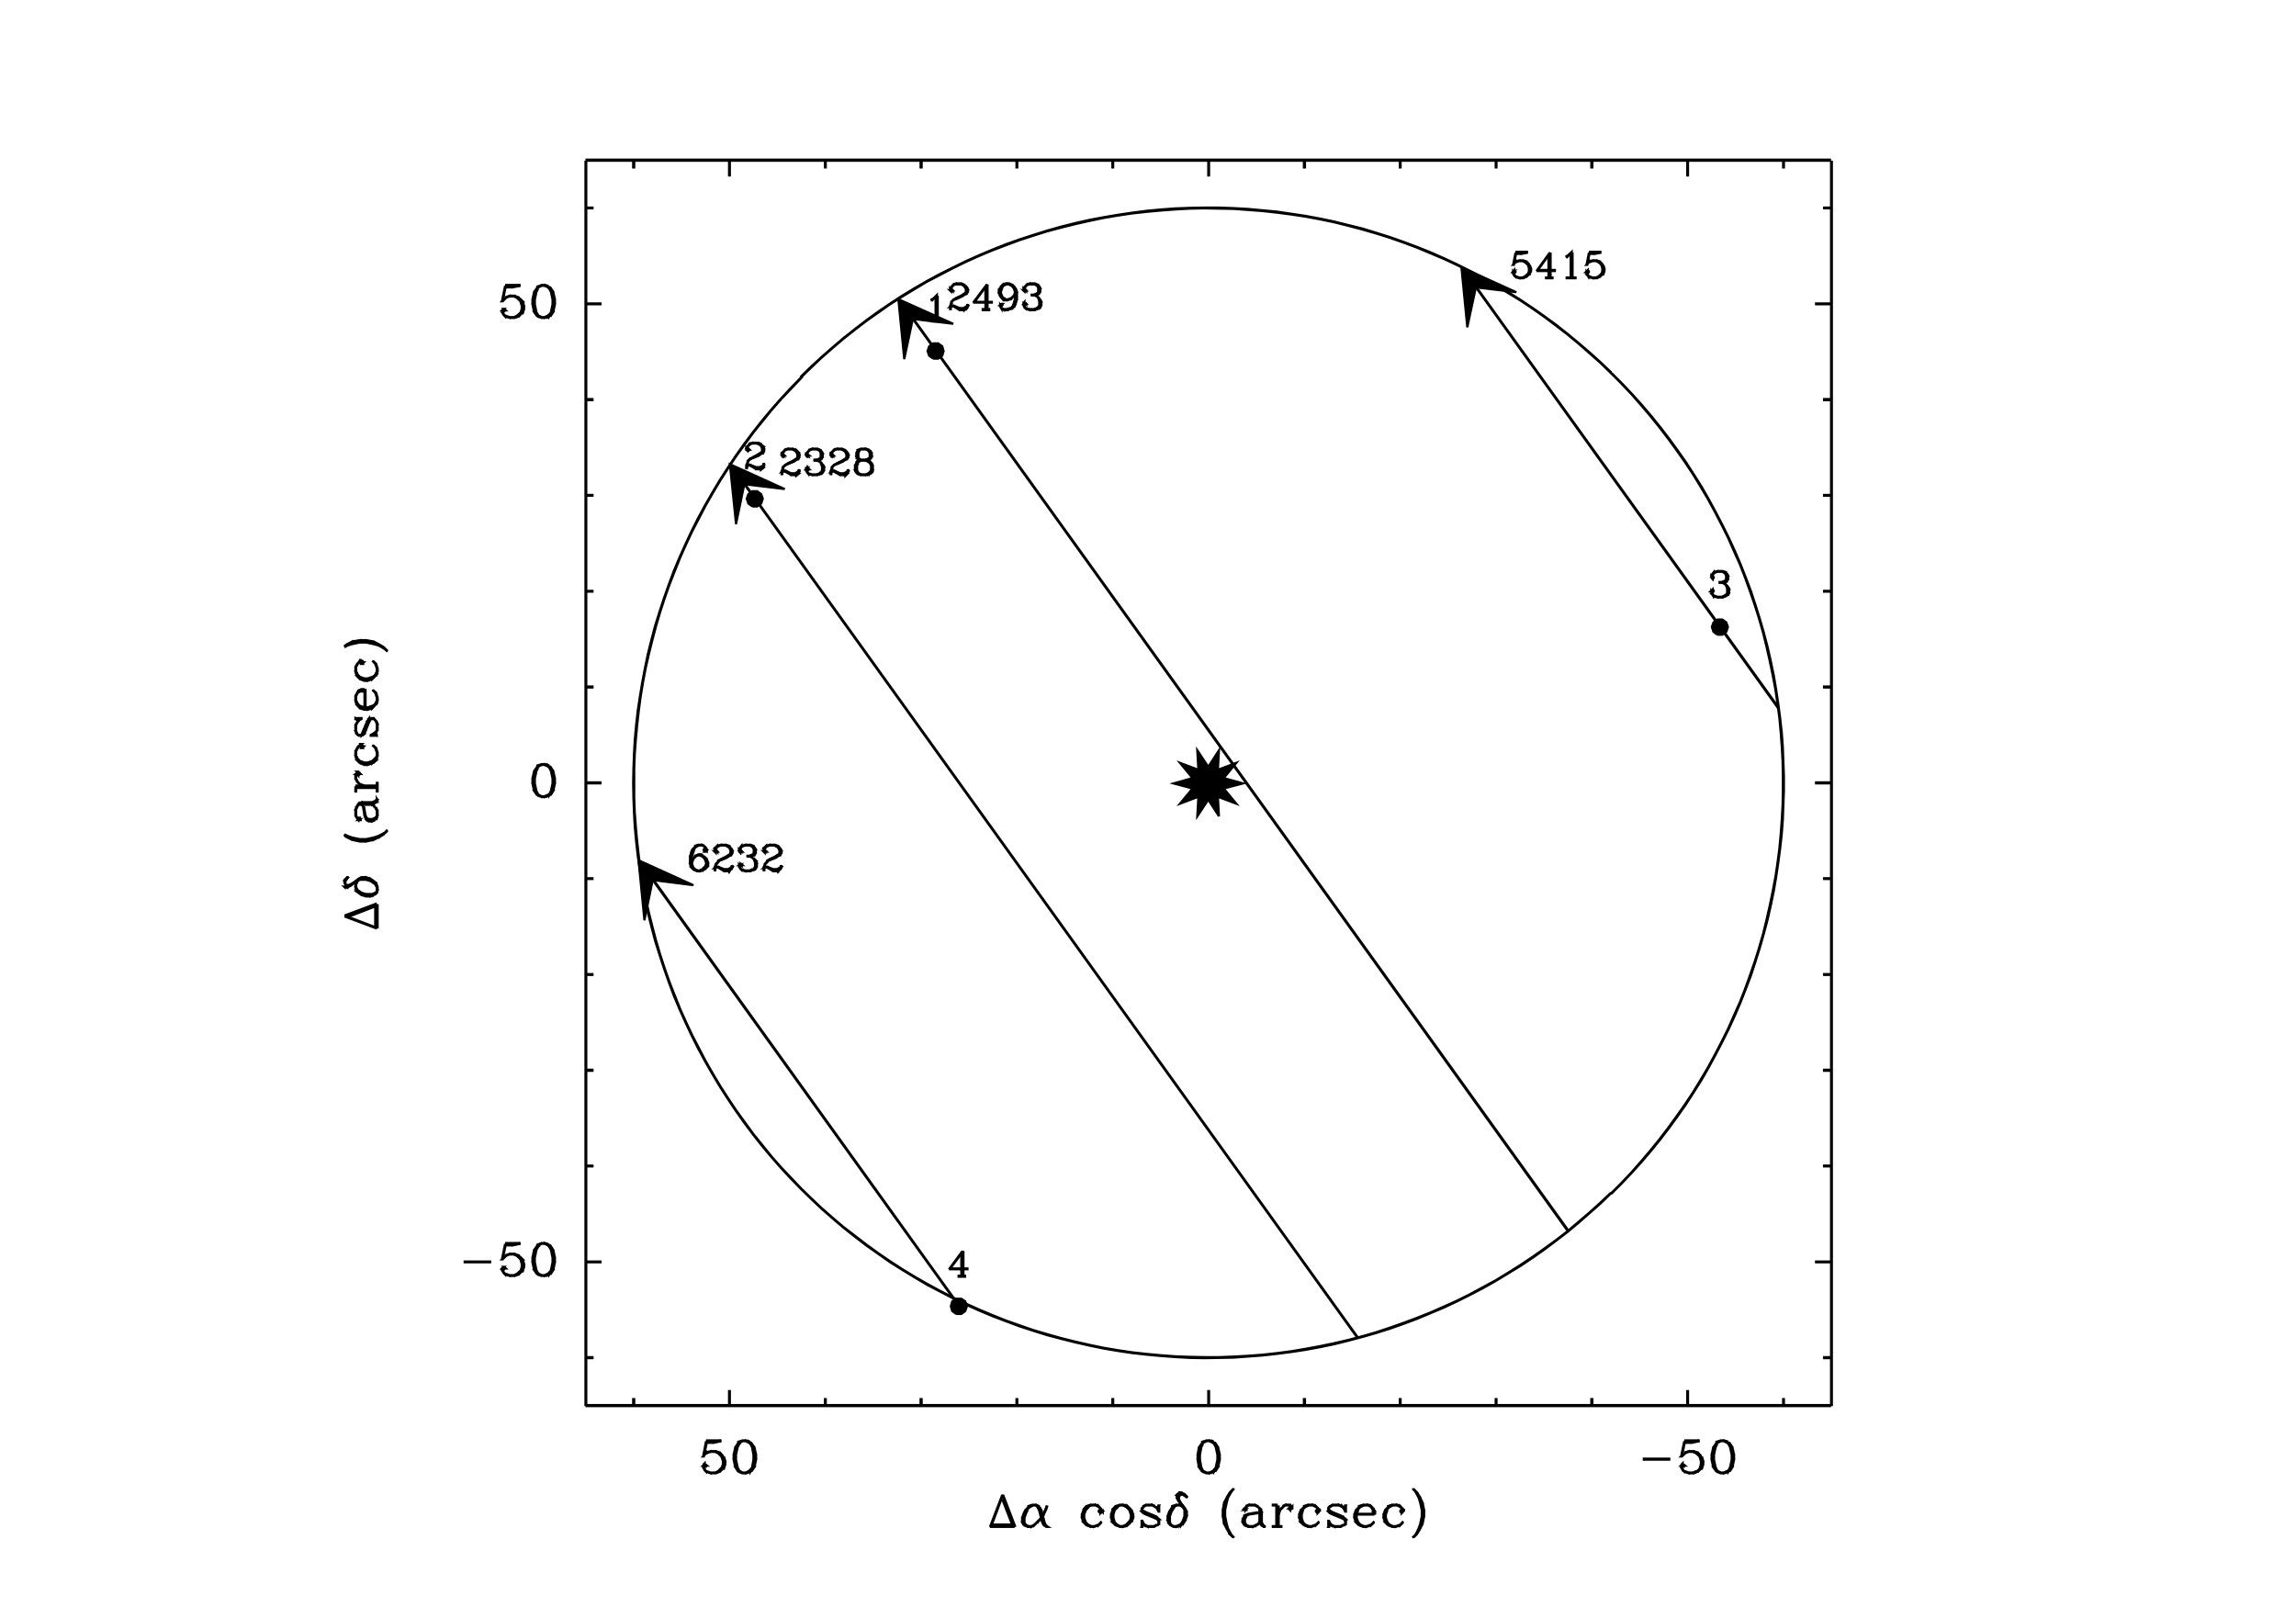<?xml version="1.0"?>
<svg xmlns="http://www.w3.org/2000/svg" xmlns:xlink="http://www.w3.org/1999/xlink" windowid="GREG" width="00600" height="00420" viewBox="0 0 06000 06000"><polyline stroke="black" stroke-width="08" fill="none" points="5550,5250 5550,5250 900,5250 5550,5246 900,5246 "/> 
<polyline stroke="black" stroke-width="08" fill="none" points="1078,5250 1078,5250 1078,5220 1082,5250 1082,5220 "/> 
<polyline stroke="black" stroke-width="08" fill="none" points="1436,5250 1436,5250 1436,5190 1439,5250 1439,5190 "/> 
<polyline stroke="black" stroke-width="08" fill="none" points="1794,5250 1794,5250 1794,5220 1797,5250 1797,5220 "/> 
<polyline stroke="black" stroke-width="08" fill="none" points="2151,5250 2151,5250 2151,5220 2155,5250 2155,5220 "/> 
<polyline stroke="black" stroke-width="08" fill="none" points="2509,5250 2509,5250 2509,5220 2512,5250 2512,5220 "/> 
<polyline stroke="black" stroke-width="08" fill="none" points="2867,5250 2867,5250 2867,5220 2870,5250 2870,5220 "/> 
<polyline stroke="black" stroke-width="08" fill="none" points="3225,5250 3225,5250 3225,5190 3228,5250 3228,5190 "/> 
<polyline stroke="black" stroke-width="08" fill="none" points="3582,5250 3582,5250 3582,5220 3586,5250 3586,5220 "/> 
<polyline stroke="black" stroke-width="08" fill="none" points="3940,5250 3940,5250 3940,5220 3943,5250 3943,5220 "/> 
<polyline stroke="black" stroke-width="08" fill="none" points="4298,5250 4298,5250 4298,5220 4301,5250 4301,5220 "/> 
<polyline stroke="black" stroke-width="08" fill="none" points="4655,5250 4655,5250 4655,5220 4659,5250 4659,5220 "/> 
<polyline stroke="black" stroke-width="08" fill="none" points="5013,5250 5013,5250 5013,5190 5016,5250 5016,5190 "/> 
<polyline stroke="black" stroke-width="08" fill="none" points="5371,5250 5371,5250 5371,5220 5374,5250 5374,5220 "/> 
<polyline stroke="black" stroke-width="08" fill="none" points="5550,600 5550,600 900,600 5550,596 900,596 "/> 
<polyline stroke="black" stroke-width="08" fill="none" points="1078,600 1078,600 1078,629 1082,600 1082,629 "/> 
<polyline stroke="black" stroke-width="08" fill="none" points="1436,600 1436,600 1436,659 1439,600 1439,659 "/> 
<polyline stroke="black" stroke-width="08" fill="none" points="1794,600 1794,600 1794,629 1797,600 1797,629 "/> 
<polyline stroke="black" stroke-width="08" fill="none" points="2151,600 2151,600 2151,629 2155,600 2155,629 "/> 
<polyline stroke="black" stroke-width="08" fill="none" points="2509,600 2509,600 2509,629 2512,600 2512,629 "/> 
<polyline stroke="black" stroke-width="08" fill="none" points="2867,600 2867,600 2867,629 2870,600 2870,629 "/> 
<polyline stroke="black" stroke-width="08" fill="none" points="3225,600 3225,600 3225,659 3228,600 3228,659 "/> 
<polyline stroke="black" stroke-width="08" fill="none" points="3582,600 3582,600 3582,629 3586,600 3586,629 "/> 
<polyline stroke="black" stroke-width="08" fill="none" points="3940,600 3940,600 3940,629 3943,600 3943,629 "/> 
<polyline stroke="black" stroke-width="08" fill="none" points="4298,600 4298,600 4298,629 4301,600 4301,629 "/> 
<polyline stroke="black" stroke-width="08" fill="none" points="4655,600 4655,600 4655,629 4659,600 4659,629 "/> 
<polyline stroke="black" stroke-width="08" fill="none" points="5013,600 5013,600 5013,659 5016,600 5016,659 "/> 
<polyline stroke="black" stroke-width="08" fill="none" points="5371,600 5371,600 5371,629 5374,600 5374,629 "/> 
<polyline stroke="black" stroke-width="08" fill="none" points="5550,600 5550,600 5550,5250 5553,600 5553,5250 "/> 
<polyline stroke="black" stroke-width="08" fill="none" points="5550,5071 5550,5071 5520,5071 5550,5067 5520,5067 "/> 
<polyline stroke="black" stroke-width="08" fill="none" points="5550,4713 5550,4713 5490,4713 5550,4710 5490,4710 "/> 
<polyline stroke="black" stroke-width="08" fill="none" points="5550,4355 5550,4355 5520,4355 5550,4352 5520,4352 "/> 
<polyline stroke="black" stroke-width="08" fill="none" points="5550,3998 5550,3998 5520,3998 5550,3994 5520,3994 "/> 
<polyline stroke="black" stroke-width="08" fill="none" points="5550,3640 5550,3640 5520,3640 5550,3637 5520,3637 "/> 
<polyline stroke="black" stroke-width="08" fill="none" points="5550,3282 5550,3282 5520,3282 5550,3279 5520,3279 "/> 
<polyline stroke="black" stroke-width="08" fill="none" points="5550,2925 5550,2925 5490,2925 5550,2921 5490,2921 "/> 
<polyline stroke="black" stroke-width="08" fill="none" points="5550,2567 5550,2567 5520,2567 5550,2563 5520,2563 "/> 
<polyline stroke="black" stroke-width="08" fill="none" points="5550,2209 5550,2209 5520,2209 5550,2206 5520,2206 "/> 
<polyline stroke="black" stroke-width="08" fill="none" points="5550,1851 5550,1851 5520,1851 5550,1848 5520,1848 "/> 
<polyline stroke="black" stroke-width="08" fill="none" points="5550,1494 5550,1494 5520,1494 5550,1490 5520,1490 "/> 
<polyline stroke="black" stroke-width="08" fill="none" points="5550,1136 5550,1136 5490,1136 5550,1133 5490,1133 "/> 
<polyline stroke="black" stroke-width="08" fill="none" points="5550,778 5550,778 5520,778 5550,775 5520,775 "/> 
<polyline stroke="black" stroke-width="08" fill="none" points="900,600 900,600 900,5250 903,600 903,5250 "/> 
<polyline stroke="black" stroke-width="08" fill="none" points="900,5071 900,5071 930,5071 900,5067 930,5067 "/> 
<polyline stroke="black" stroke-width="08" fill="none" points="900,4713 900,4713 960,4713 900,4710 960,4710 "/> 
<polyline stroke="black" stroke-width="08" fill="none" points="900,4355 900,4355 930,4355 900,4352 930,4352 "/> 
<polyline stroke="black" stroke-width="08" fill="none" points="900,3998 900,3998 930,3998 900,3994 930,3994 "/> 
<polyline stroke="black" stroke-width="08" fill="none" points="900,3640 900,3640 930,3640 900,3637 930,3637 "/> 
<polyline stroke="black" stroke-width="08" fill="none" points="900,3282 900,3282 930,3282 900,3279 930,3279 "/> 
<polyline stroke="black" stroke-width="08" fill="none" points="900,2925 900,2925 960,2925 900,2921 960,2921 "/> 
<polyline stroke="black" stroke-width="08" fill="none" points="900,2567 900,2567 930,2567 900,2563 930,2563 "/> 
<polyline stroke="black" stroke-width="08" fill="none" points="900,2209 900,2209 930,2209 900,2206 930,2206 "/> 
<polyline stroke="black" stroke-width="08" fill="none" points="900,1851 900,1851 930,1851 900,1848 930,1848 "/> 
<polyline stroke="black" stroke-width="08" fill="none" points="900,1494 900,1494 930,1494 900,1490 930,1490 "/> 
<polyline stroke="black" stroke-width="08" fill="none" points="900,1136 900,1136 960,1136 900,1133 960,1133 "/> 
<polyline stroke="black" stroke-width="08" fill="none" points="900,778 900,778 930,778 900,775 930,775 "/> 
<polyline stroke="black" stroke-width="08" fill="none" points="445,4713 445,4713 548,4713 445,4710 548,4710 "/> 
<polyline stroke="black" stroke-width="08" fill="none" points="600,4644 600,4644 588,4702 603,4644 591,4702 588,4702 600,4690 591,4702  603,4690 600,4690 617,4684 600,4687 617,4681 617,4684 634,4684 617,4681  634,4681 634,4684 651,4690 634,4681 651,4687 651,4690 662,4702 654,4690  666,4702 662,4702 668,4719 666,4702 671,4719 668,4719 668,4730 671,4719  671,4730 668,4730 662,4747 671,4730 666,4747 662,4747 651,4759 662,4744  651,4755 651,4759 634,4764 651,4755 634,4761 634,4764 617,4764 634,4761  617,4761 617,4764 600,4759 617,4761 600,4755 600,4759 594,4753 603,4759  597,4753 594,4753 588,4742 597,4753 591,4742 588,4742 588,4736 591,4742  591,4736 588,4736 594,4730 591,4736 597,4730 594,4730 600,4736 597,4730  603,4736 600,4736 594,4742 600,4732 594,4738 "/> 
<polyline stroke="black" stroke-width="08" fill="none" points="634,4684 634,4684 645,4690 634,4681 645,4687 645,4690 657,4702 649,4690  660,4702 657,4702 662,4719 660,4702 666,4719 662,4719 662,4730 666,4719  666,4730 662,4730 657,4747 666,4730 660,4747 657,4747 645,4759 657,4744  645,4755 645,4759 634,4764 645,4755 634,4761 "/> 
<polyline stroke="black" stroke-width="08" fill="none" points="600,4644 600,4644 657,4644 600,4641 657,4641 "/> 
<polyline stroke="black" stroke-width="08" fill="none" points="600,4650 600,4650 628,4650 600,4647 628,4647 628,4650 657,4644 628,4647  657,4641 "/> 
<polyline stroke="black" stroke-width="08" fill="none" points="737,4644 737,4644 720,4650 737,4641 720,4647 720,4650 708,4667 723,4650  711,4667 708,4667 702,4696 711,4667 706,4696 702,4696 702,4713 706,4696  706,4713 702,4713 708,4742 706,4713 711,4742 708,4742 720,4759 711,4742  723,4759 720,4759 737,4764 720,4755 737,4761 737,4764 748,4764 737,4761  748,4761 748,4764 765,4759 748,4761 765,4755 765,4759 777,4742 769,4759  780,4742 777,4742 782,4713 780,4742 786,4713 782,4713 782,4696 786,4713  786,4696 782,4696 777,4667 786,4696 780,4667 777,4667 765,4650 780,4667  769,4650 765,4650 748,4644 765,4647 748,4641 748,4644 737,4644 748,4641  737,4641 737,4644 725,4650 737,4641 725,4647 725,4650 720,4656 729,4650  723,4656 720,4656 714,4667 723,4656 717,4667 714,4667 708,4696 717,4667  711,4696 708,4696 708,4713 711,4696 711,4713 708,4713 714,4742 711,4713  717,4742 714,4742 720,4753 717,4742 723,4753 720,4753 725,4759 723,4753  729,4759 725,4759 737,4764 725,4755 737,4761 "/> 
<polyline stroke="black" stroke-width="08" fill="none" points="748,4764 748,4764 760,4759 748,4761 760,4755 760,4759 765,4753 760,4755  765,4750 765,4753 771,4742 769,4753 774,4742 771,4742 777,4713 774,4742  780,4713 777,4713 777,4696 780,4713 780,4696 777,4696 771,4667 780,4696  774,4667 771,4667 765,4656 774,4667 769,4656 765,4656 760,4650 765,4652  760,4647 760,4650 748,4644 760,4647 748,4641 "/> 
<polyline stroke="black" stroke-width="08" fill="none" points="737,2856 737,2856 720,2862 737,2853 720,2858 720,2862 708,2879 723,2862  711,2879 708,2879 702,2907 711,2879 706,2907 702,2907 702,2925 706,2907  706,2925 702,2925 708,2953 706,2925 711,2953 708,2953 720,2970 711,2953  723,2970 720,2970 737,2976 720,2967 737,2973 737,2976 748,2976 737,2973  748,2973 748,2976 765,2970 748,2973 765,2967 765,2970 777,2953 769,2970  780,2953 777,2953 782,2925 780,2953 786,2925 782,2925 782,2907 786,2925  786,2907 782,2907 777,2879 786,2907 780,2879 777,2879 765,2862 780,2879  769,2862 765,2862 748,2856 765,2858 748,2853 748,2856 737,2856 748,2853  737,2853 737,2856 725,2862 737,2853 725,2858 725,2862 720,2867 725,2858  720,2864 720,2867 714,2879 723,2867 717,2879 714,2879 708,2907 717,2879  711,2907 708,2907 708,2925 711,2907 711,2925 708,2925 714,2953 711,2925  717,2953 714,2953 720,2965 717,2953 723,2965 720,2965 725,2970 723,2965  729,2970 725,2970 737,2976 725,2967 737,2973 "/> 
<polyline stroke="black" stroke-width="08" fill="none" points="748,2976 748,2976 760,2970 748,2973 760,2967 760,2970 765,2965 763,2970  769,2965 765,2965 771,2953 769,2965 774,2953 771,2953 777,2925 774,2953  780,2925 777,2925 777,2907 780,2925 780,2907 777,2907 771,2879 780,2907  774,2879 771,2879 765,2867 774,2879 769,2867 765,2867 760,2862 765,2864  760,2858 760,2862 748,2856 760,2858 748,2853 "/> 
<polyline stroke="black" stroke-width="08" fill="none" points="600,1067 600,1067 588,1125 603,1067 591,1125 588,1125 600,1113 591,1125  603,1113 600,1113 617,1107 600,1110 617,1104 617,1107 634,1107 617,1104  634,1104 634,1107 651,1113 634,1104 651,1110 651,1113 662,1125 654,1113  666,1125 662,1125 668,1142 666,1125 671,1142 668,1142 668,1153 671,1142  671,1153 668,1153 662,1170 671,1153 666,1170 662,1170 651,1182 662,1167  651,1178 651,1182 634,1187 651,1178 634,1184 634,1187 617,1187 634,1184  617,1184 617,1187 600,1182 617,1184 600,1178 600,1182 594,1176 600,1178  594,1173 594,1176 588,1165 597,1176 591,1165 588,1165 588,1159 591,1165  591,1159 588,1159 594,1153 591,1159 597,1153 594,1153 600,1159 597,1153  603,1159 600,1159 594,1165 600,1156 594,1161 "/> 
<polyline stroke="black" stroke-width="08" fill="none" points="634,1107 634,1107 645,1113 634,1104 645,1110 645,1113 657,1125 649,1113  660,1125 657,1125 662,1142 660,1125 666,1142 662,1142 662,1153 666,1142  666,1153 662,1153 657,1170 666,1153 660,1170 657,1170 645,1182 657,1167  645,1178 645,1182 634,1187 645,1178 634,1184 "/> 
<polyline stroke="black" stroke-width="08" fill="none" points="600,1067 600,1067 657,1067 600,1064 657,1064 "/> 
<polyline stroke="black" stroke-width="08" fill="none" points="600,1073 600,1073 628,1073 600,1070 628,1070 628,1073 657,1067 628,1070  657,1064 "/> 
<polyline stroke="black" stroke-width="08" fill="none" points="737,1067 737,1067 720,1073 737,1064 720,1070 720,1073 708,1090 723,1073  711,1090 708,1090 702,1119 711,1090 706,1119 702,1119 702,1136 706,1119  706,1136 702,1136 708,1165 706,1136 711,1165 708,1165 720,1182 711,1165  723,1182 720,1182 737,1187 720,1178 737,1184 737,1187 748,1187 737,1184  748,1184 748,1187 765,1182 748,1184 765,1178 765,1182 777,1165 769,1182  780,1165 777,1165 782,1136 780,1165 786,1136 782,1136 782,1119 786,1136  786,1119 782,1119 777,1090 786,1119 780,1090 777,1090 765,1073 780,1090  769,1073 765,1073 748,1067 765,1070 748,1064 748,1067 737,1067 748,1064  737,1064 737,1067 725,1073 737,1064 725,1070 725,1073 720,1079 725,1070  720,1076 720,1079 714,1090 723,1079 717,1090 714,1090 708,1119 717,1090  711,1119 708,1119 708,1136 711,1119 711,1136 708,1136 714,1165 711,1136  717,1165 714,1165 720,1176 717,1165 723,1176 720,1176 725,1182 720,1173  725,1178 725,1182 737,1187 725,1178 737,1184 "/> 
<polyline stroke="black" stroke-width="08" fill="none" points="748,1187 748,1187 760,1182 748,1184 760,1178 760,1182 765,1176 760,1178  765,1173 765,1176 771,1165 769,1176 774,1165 771,1165 777,1136 774,1165  780,1136 777,1136 777,1119 780,1136 780,1119 777,1119 771,1090 780,1119  774,1090 771,1090 765,1079 774,1090 769,1079 765,1079 760,1073 765,1076  760,1070 760,1073 748,1067 760,1070 748,1064 "/> 
<polyline stroke="black" stroke-width="08" fill="none" points="1350,5381 1350,5381 1339,5438 1354,5381 1342,5438 1339,5438 1350,5427  1339,5435 1350,5423 1350,5427 1367,5421 1350,5423 1367,5418 1367,5421  1385,5421 1367,5418 1385,5418 1385,5421 1402,5427 1385,5418 1402,5423  1402,5427 1413,5438 1402,5423 1413,5435 1413,5438 1419,5455 1417,5438  1422,5455 1419,5455 1419,5467 1422,5455 1422,5467 1419,5467 1413,5484  1422,5467 1417,5484 1413,5484 1402,5495 1413,5480 1402,5492 1402,5495  1385,5501 1402,5492 1385,5498 1385,5501 1367,5501 1385,5498 1367,5498  1367,5501 1350,5495 1367,5498 1350,5492 1350,5495 1345,5490 1354,5495  1348,5490 1345,5490 1339,5478 1348,5490 1342,5478 1339,5478 1339,5472  1342,5478 1342,5472 1339,5472 1345,5467 1339,5469 1345,5463 1345,5467  1350,5472 1348,5467 1354,5472 1350,5472 1345,5478 1354,5472 1348,5478 "/> 
<polyline stroke="black" stroke-width="08" fill="none" points="1385,5421 1385,5421 1396,5427 1385,5418 1396,5423 1396,5427 1407,5438  1396,5423 1407,5435 1407,5438 1413,5455 1411,5438 1417,5455 1413,5455  1413,5467 1417,5455 1417,5467 1413,5467 1407,5484 1417,5467 1411,5484  1407,5484 1396,5495 1407,5480 1396,5492 1396,5495 1385,5501 1396,5492  1385,5498 "/> 
<polyline stroke="black" stroke-width="08" fill="none" points="1350,5381 1350,5381 1407,5381 1350,5378 1407,5378 "/> 
<polyline stroke="black" stroke-width="08" fill="none" points="1350,5387 1350,5387 1379,5387 1350,5383 1379,5383 1379,5387 1407,5381  1379,5383 1407,5378 "/> 
<polyline stroke="black" stroke-width="08" fill="none" points="1487,5381 1487,5381 1470,5387 1487,5378 1470,5383 1470,5387 1459,5404  1474,5387 1462,5404 1459,5404 1453,5432 1462,5404 1457,5432 1453,5432  1453,5450 1457,5432 1457,5450 1453,5450 1459,5478 1457,5450 1462,5478  1459,5478 1470,5495 1462,5478 1474,5495 1470,5495 1487,5501 1470,5492  1487,5498 1487,5501 1499,5501 1487,5498 1499,5498 1499,5501 1516,5495  1499,5498 1516,5492 1516,5495 1527,5478 1519,5495 1531,5478 1527,5478  1533,5450 1531,5478 1537,5450 1533,5450 1533,5432 1537,5450 1537,5432  1533,5432 1527,5404 1537,5432 1531,5404 1527,5404 1516,5387 1531,5404  1519,5387 1516,5387 1499,5381 1516,5383 1499,5378 1499,5381 1487,5381  1499,5378 1487,5378 1487,5381 1476,5387 1487,5378 1476,5383 1476,5387  1470,5392 1479,5387 1474,5392 1470,5392 1465,5404 1474,5392 1468,5404  1465,5404 1459,5432 1468,5404 1462,5432 1459,5432 1459,5450 1462,5432  1462,5450 1459,5450 1465,5478 1462,5450 1468,5478 1465,5478 1470,5490  1468,5478 1474,5490 1470,5490 1476,5495 1474,5490 1479,5495 1476,5495  1487,5501 1476,5492 1487,5498 "/> 
<polyline stroke="black" stroke-width="08" fill="none" points="1499,5501 1499,5501 1510,5495 1499,5498 1510,5492 1510,5495 1516,5490  1510,5492 1516,5486 1516,5490 1522,5478 1519,5490 1525,5478 1522,5478  1527,5450 1525,5478 1531,5450 1527,5450 1527,5432 1531,5450 1531,5432  1527,5432 1522,5404 1531,5432 1525,5404 1522,5404 1516,5392 1525,5404  1519,5392 1516,5392 1510,5387 1516,5389 1510,5383 1510,5387 1499,5381  1510,5383 1499,5378 "/> 
<polyline stroke="black" stroke-width="08" fill="none" points="3219,5381 3219,5381 3202,5387 3219,5378 3202,5383 3202,5387 3190,5404  3205,5387 3194,5404 3190,5404 3185,5432 3194,5404 3188,5432 3185,5432  3185,5450 3188,5432 3188,5450 3185,5450 3190,5478 3188,5450 3194,5478  3190,5478 3202,5495 3194,5478 3205,5495 3202,5495 3219,5501 3202,5492  3219,5498 3219,5501 3230,5501 3219,5498 3230,5498 3230,5501 3247,5495  3230,5498 3247,5492 3247,5495 3259,5478 3251,5495 3262,5478 3259,5478  3265,5450 3262,5478 3268,5450 3265,5450 3265,5432 3268,5450 3268,5432  3265,5432 3259,5404 3268,5432 3262,5404 3259,5404 3247,5387 3262,5404  3251,5387 3247,5387 3230,5381 3247,5383 3230,5378 3230,5381 3219,5381  3230,5378 3219,5378 3219,5381 3207,5387 3219,5378 3207,5383 3207,5387  3202,5392 3207,5383 3202,5389 3202,5392 3196,5404 3205,5392 3199,5404  3196,5404 3190,5432 3199,5404 3194,5432 3190,5432 3190,5450 3194,5432  3194,5450 3190,5450 3196,5478 3194,5450 3199,5478 3196,5478 3202,5490  3199,5478 3205,5490 3202,5490 3207,5495 3202,5486 3207,5492 3207,5495  3219,5501 3207,5492 3219,5498 "/> 
<polyline stroke="black" stroke-width="08" fill="none" points="3230,5501 3230,5501 3242,5495 3230,5498 3242,5492 3242,5495 3247,5490  3242,5492 3247,5486 3247,5490 3253,5478 3251,5490 3256,5478 3253,5478  3259,5450 3256,5478 3262,5450 3259,5450 3259,5432 3262,5450 3262,5432  3259,5432 3253,5404 3262,5432 3256,5404 3253,5404 3247,5392 3256,5404  3251,5392 3247,5392 3242,5387 3247,5389 3242,5383 3242,5387 3230,5381  3242,5383 3230,5378 "/> 
<polyline stroke="black" stroke-width="08" fill="none" points="4847,5450 4847,5450 4950,5450 4847,5446 4950,5446 "/> 
<polyline stroke="black" stroke-width="08" fill="none" points="5002,5381 5002,5381 4990,5438 5005,5381 4993,5438 4990,5438 5002,5427  4993,5438 5005,5427 5002,5427 5019,5421 5002,5423 5019,5418 5019,5421  5036,5421 5019,5418 5036,5418 5036,5421 5053,5427 5036,5418 5053,5423  5053,5427 5064,5438 5053,5423 5064,5435 5064,5438 5070,5455 5068,5438  5073,5455 5070,5455 5070,5467 5073,5455 5073,5467 5070,5467 5064,5484  5073,5467 5068,5484 5064,5484 5053,5495 5064,5480 5053,5492 5053,5495  5036,5501 5053,5492 5036,5498 5036,5501 5019,5501 5036,5498 5019,5498  5019,5501 5002,5495 5019,5498 5002,5492 5002,5495 4996,5490 5005,5495  4999,5490 4996,5490 4990,5478 4999,5490 4993,5478 4990,5478 4990,5472  4993,5478 4993,5472 4990,5472 4996,5467 4990,5469 4996,5463 4996,5467  5002,5472 4999,5467 5005,5472 5002,5472 4996,5478 5005,5472 4999,5478 "/> 
<polyline stroke="black" stroke-width="08" fill="none" points="5036,5421 5036,5421 5047,5427 5036,5418 5047,5423 5047,5427 5059,5438  5051,5427 5062,5438 5059,5438 5064,5455 5062,5438 5068,5455 5064,5455  5064,5467 5068,5455 5068,5467 5064,5467 5059,5484 5068,5467 5062,5484  5059,5484 5047,5495 5062,5484 5051,5495 5047,5495 5036,5501 5047,5492  5036,5498 "/> 
<polyline stroke="black" stroke-width="08" fill="none" points="5002,5381 5002,5381 5059,5381 5002,5378 5059,5378 "/> 
<polyline stroke="black" stroke-width="08" fill="none" points="5002,5387 5002,5387 5030,5387 5002,5383 5030,5383 5030,5387 5059,5381  5030,5383 5059,5378 "/> 
<polyline stroke="black" stroke-width="08" fill="none" points="5139,5381 5139,5381 5122,5387 5139,5378 5122,5383 5122,5387 5110,5404  5125,5387 5113,5404 5110,5404 5104,5432 5113,5404 5108,5432 5104,5432  5104,5450 5108,5432 5108,5450 5104,5450 5110,5478 5108,5450 5113,5478  5110,5478 5122,5495 5113,5478 5125,5495 5122,5495 5139,5501 5122,5492  5139,5498 5139,5501 5150,5501 5139,5498 5150,5498 5150,5501 5167,5495  5150,5498 5167,5492 5167,5495 5179,5478 5171,5495 5182,5478 5179,5478  5184,5450 5182,5478 5188,5450 5184,5450 5184,5432 5188,5450 5188,5432  5184,5432 5179,5404 5188,5432 5182,5404 5179,5404 5167,5387 5182,5404  5171,5387 5167,5387 5150,5381 5167,5383 5150,5378 5150,5381 5139,5381  5150,5378 5139,5378 5139,5381 5127,5387 5139,5378 5127,5383 5127,5387  5122,5392 5127,5383 5122,5389 5122,5392 5116,5404 5125,5392 5119,5404  5116,5404 5110,5432 5119,5404 5113,5432 5110,5432 5110,5450 5113,5432  5113,5450 5110,5450 5116,5478 5113,5450 5119,5478 5116,5478 5122,5490  5119,5478 5125,5490 5122,5490 5127,5495 5122,5486 5127,5492 5127,5495  5139,5501 5127,5492 5139,5498 "/> 
<polyline stroke="black" stroke-width="08" fill="none" points="5150,5501 5150,5501 5162,5495 5150,5498 5162,5492 5162,5495 5167,5490  5165,5495 5171,5490 5167,5490 5173,5478 5171,5490 5176,5478 5173,5478  5179,5450 5176,5478 5182,5450 5179,5450 5179,5432 5182,5450 5182,5432  5179,5432 5173,5404 5182,5432 5176,5404 5173,5404 5167,5392 5176,5404  5171,5392 5167,5392 5162,5387 5171,5392 5165,5387 5162,5387 5150,5381  5162,5383 5150,5378 "/> 
<polyline stroke="black" stroke-width="08" fill="none" points="2456,5581 2456,5581 2410,5701 2459,5581 2414,5701 "/> 
<polyline stroke="black" stroke-width="08" fill="none" points="2456,5581 2456,5581 2502,5701 2459,5581 2505,5701 "/> 
<polyline stroke="black" stroke-width="08" fill="none" points="2456,5598 2456,5598 2496,5701 2459,5598 2499,5701 "/> 
<polyline stroke="black" stroke-width="08" fill="none" points="2416,5695 2416,5695 2496,5695 2416,5692 2496,5692 "/> 
<polyline stroke="black" stroke-width="08" fill="none" points="2410,5701 2410,5701 2502,5701 2410,5698 2502,5698 "/> 
<polyline stroke="black" stroke-width="08" fill="none" points="2570,5621 2570,5621 2553,5627 2570,5618 2553,5623 2553,5627 2542,5638  2556,5627 2545,5638 2542,5638 2536,5650 2545,5638 2539,5650 2536,5650  2530,5667 2539,5650 2534,5667 2530,5667 2530,5684 2534,5667 2534,5684  2530,5684 2536,5695 2534,5684 2539,5695 2536,5695 2553,5701 2536,5692  2553,5698 2553,5701 2565,5701 2553,5698 2565,5698 2565,5701 2576,5695  2565,5698 2576,5692 2576,5695 2593,5678 2576,5692 2593,5675 2593,5678  2605,5661 2596,5678 2608,5661 2605,5661 2616,5638 2608,5661 2619,5638  2616,5638 2622,5621 2619,5638 2625,5621 "/> 
<polyline stroke="black" stroke-width="08" fill="none" points="2570,5621 2570,5621 2559,5627 2570,5618 2559,5623 2559,5627 2547,5638  2559,5623 2547,5635 2547,5638 2542,5650 2551,5638 2545,5650 2542,5650  2536,5667 2545,5650 2539,5667 2536,5667 2536,5684 2539,5667 2539,5684  2536,5684 2542,5695 2539,5684 2545,5695 2542,5695 2553,5701 2542,5692  2553,5698 "/> 
<polyline stroke="black" stroke-width="08" fill="none" points="2570,5621 2570,5621 2582,5621 2570,5618 2582,5618 2582,5621 2593,5627  2582,5618 2593,5623 2593,5627 2599,5638 2596,5627 2602,5638 2599,5638  2610,5684 2602,5638 2614,5684 2610,5684 2616,5695 2614,5684 2619,5695  2616,5695 2622,5701 2619,5695 2625,5701 "/> 
<polyline stroke="black" stroke-width="08" fill="none" points="2582,5621 2582,5621 2587,5627 2585,5621 2591,5627 2587,5627 2593,5638  2591,5627 2596,5638 2593,5638 2605,5684 2596,5638 2608,5684 2605,5684  2610,5695 2608,5684 2614,5695 2610,5695 2622,5701 2610,5692 2622,5698  2622,5701 2627,5701 2622,5698 2627,5698 "/> 
<polyline stroke="black" stroke-width="08" fill="none" points="2822,5638 2822,5638 2816,5644 2822,5635 2816,5640 2816,5644 2822,5650  2816,5640 2822,5646 2822,5650 2827,5644 2825,5650 2831,5644 2827,5644  2827,5638 2831,5644 2831,5638 2827,5638 2816,5627 2827,5635 2816,5623  2816,5627 2805,5621 2816,5623 2805,5618 2805,5621 2787,5621 2805,5618  2787,5618 2787,5621 2770,5627 2787,5618 2770,5623 2770,5627 2759,5638  2770,5623 2759,5635 2759,5638 2753,5655 2762,5638 2756,5655 2753,5655  2753,5667 2756,5655 2756,5667 2753,5667 2759,5684 2756,5667 2762,5684  2759,5684 2770,5695 2759,5680 2770,5692 2770,5695 2787,5701 2770,5692  2787,5698 2787,5701 2799,5701 2787,5698 2799,5698 2799,5701 2816,5695  2799,5698 2816,5692 2816,5695 2827,5684 2816,5692 2827,5680 "/> 
<polyline stroke="black" stroke-width="08" fill="none" points="2787,5621 2787,5621 2776,5627 2787,5618 2776,5623 2776,5627 2765,5638  2779,5627 2768,5638 2765,5638 2759,5655 2768,5638 2762,5655 2759,5655  2759,5667 2762,5655 2762,5667 2759,5667 2765,5684 2762,5667 2768,5684  2765,5684 2776,5695 2768,5684 2779,5695 2776,5695 2787,5701 2776,5692  2787,5698 "/> 
<polyline stroke="black" stroke-width="08" fill="none" points="2896,5621 2896,5621 2879,5627 2896,5618 2879,5623 2879,5627 2867,5638  2879,5623 2867,5635 2867,5638 2862,5655 2871,5638 2865,5655 2862,5655  2862,5667 2865,5655 2865,5667 2862,5667 2867,5684 2865,5667 2871,5684  2867,5684 2879,5695 2867,5680 2879,5692 2879,5695 2896,5701 2879,5692  2896,5698 2896,5701 2907,5701 2896,5698 2907,5698 2907,5701 2924,5695  2907,5698 2924,5692 2924,5695 2936,5684 2924,5692 2936,5680 2936,5684  2942,5667 2939,5684 2945,5667 2942,5667 2942,5655 2945,5667 2945,5655  2942,5655 2936,5638 2945,5655 2939,5638 2936,5638 2924,5627 2936,5635  2924,5623 2924,5627 2907,5621 2924,5623 2907,5618 2907,5621 2896,5621  2907,5618 2896,5618 2896,5621 2884,5627 2896,5618 2884,5623 2884,5627  2873,5638 2888,5627 2876,5638 2873,5638 2867,5655 2876,5638 2871,5655  2867,5655 2867,5667 2871,5655 2871,5667 2867,5667 2873,5684 2871,5667  2876,5684 2873,5684 2884,5695 2876,5684 2888,5695 2884,5695 2896,5701  2884,5692 2896,5698 "/> 
<polyline stroke="black" stroke-width="08" fill="none" points="2907,5701 2907,5701 2919,5695 2907,5698 2919,5692 2919,5695 2930,5684  2919,5692 2930,5680 2930,5684 2936,5667 2934,5684 2939,5667 2936,5667  2936,5655 2939,5667 2939,5655 2936,5655 2930,5638 2939,5655 2934,5638  2930,5638 2919,5627 2930,5635 2919,5623 2919,5627 2907,5621 2919,5623  2907,5618 "/> 
<polyline stroke="black" stroke-width="08" fill="none" points="3033,5632 3033,5632 3039,5621 3036,5632 3042,5621 3039,5621 3039,5644  3042,5621 3042,5644 3039,5644 3033,5632 3042,5644 3036,5632 3033,5632  3027,5627 3036,5632 3031,5627 3027,5627 3016,5621 3027,5623 3016,5618  3016,5621 2993,5621 3016,5618 2993,5618 2993,5621 2982,5627 2993,5618  2982,5623 2982,5627 2976,5632 2985,5627 2979,5632 2976,5632 2976,5644  2979,5632 2979,5644 2976,5644 2982,5650 2979,5644 2985,5650 2982,5650  2993,5655 2982,5646 2993,5652 2993,5655 3022,5667 2993,5652 3022,5663  3022,5667 3033,5672 3022,5663 3033,5669 3033,5672 3039,5678 3036,5672  3042,5678 "/> 
<polyline stroke="black" stroke-width="08" fill="none" points="2976,5638 2976,5638 2982,5644 2979,5638 2985,5644 2982,5644 2993,5650  2982,5640 2993,5646 2993,5650 3022,5661 2993,5646 3022,5658 3022,5661  3033,5667 3022,5658 3033,5663 3033,5667 3039,5672 3036,5667 3042,5672  3039,5672 3039,5690 3042,5672 3042,5690 3039,5690 3033,5695 3042,5690  3036,5695 3033,5695 3022,5701 3033,5692 3022,5698 3022,5701 2999,5701  3022,5698 2999,5698 2999,5701 2987,5695 2999,5698 2987,5692 2987,5695  2982,5690 2987,5692 2982,5686 2982,5690 2976,5678 2985,5690 2979,5678  2976,5678 2976,5701 2979,5678 2979,5701 2976,5701 2982,5690 2979,5701  2985,5690 "/> 
<polyline stroke="black" stroke-width="08" fill="none" points="3130,5627 3130,5627 3119,5621 3130,5623 3119,5618 3119,5621 3107,5621  3119,5618 3107,5618 3107,5621 3090,5627 3107,5618 3090,5623 3090,5627  3079,5644 3094,5627 3082,5644 3079,5644 3073,5661 3082,5644 3076,5661  3073,5661 3073,5678 3076,5661 3076,5678 3073,5678 3079,5690 3076,5678  3082,5690 3079,5690 3084,5695 3079,5686 3084,5692 3084,5695 3096,5701  3084,5692 3096,5698 3096,5701 3107,5701 3096,5698 3107,5698 3107,5701  3124,5695 3107,5698 3124,5692 3124,5695 3136,5678 3128,5695 3139,5678  3136,5678 3142,5661 3139,5678 3145,5661 3142,5661 3142,5644 3145,5661  3145,5644 3142,5644 3136,5632 3145,5644 3139,5632 3136,5632 3113,5604  3139,5632 3116,5604 3113,5604 3107,5592 3116,5604 3111,5592 3107,5592  3107,5581 3111,5592 3111,5581 3107,5581 3113,5575 3111,5581 3116,5575  3113,5575 3124,5575 3113,5572 3124,5572 3124,5575 3136,5581 3124,5572  3136,5578 3136,5581 3147,5592 3136,5578 3147,5589 "/> 
<polyline stroke="black" stroke-width="08" fill="none" points="3107,5621 3107,5621 3096,5627 3107,5618 3096,5623 3096,5627 3084,5644  3099,5627 3088,5644 3084,5644 3079,5661 3088,5644 3082,5661 3079,5661  3079,5684 3082,5661 3082,5684 3079,5684 3084,5695 3082,5684 3088,5695 "/> 
<polyline stroke="black" stroke-width="08" fill="none" points="3107,5701 3107,5701 3119,5695 3107,5698 3119,5692 3119,5695 3130,5678  3122,5695 3134,5678 3130,5678 3136,5661 3134,5678 3139,5661 3136,5661  3136,5638 3139,5661 3139,5638 3136,5638 3130,5627 3139,5638 3134,5627  3130,5627 3119,5610 3134,5627 3122,5610 3119,5610 3113,5598 3122,5610  3116,5598 3113,5598 3113,5587 3116,5598 3116,5587 3113,5587 3119,5581  3116,5587 3122,5581 3119,5581 3130,5581 3119,5578 3130,5578 3130,5581  3147,5592 3130,5578 3147,5589 "/> 
<polyline stroke="black" stroke-width="08" fill="none" points="3319,5558 3319,5558 3307,5570 3322,5558 3311,5570 3307,5570 3296,5587  3311,5570 3299,5587 3296,5587 3284,5610 3299,5587 3288,5610 3284,5610  3279,5638 3288,5610 3282,5638 3279,5638 3279,5661 3282,5638 3282,5661  3279,5661 3284,5690 3282,5661 3288,5690 3284,5690 3296,5712 3288,5690  3299,5712 3296,5712 3307,5730 3299,5712 3311,5730 3307,5730 3319,5741  3311,5730 3322,5741 "/> 
<polyline stroke="black" stroke-width="08" fill="none" points="3307,5570 3307,5570 3296,5592 3311,5570 3299,5592 3296,5592 3290,5610  3299,5592 3294,5610 3290,5610 3284,5638 3294,5610 3288,5638 3284,5638  3284,5661 3288,5638 3288,5661 3284,5661 3290,5690 3288,5661 3294,5690  3290,5690 3296,5707 3294,5690 3299,5707 3296,5707 3307,5730 3299,5707  3311,5730 "/> 
<polyline stroke="black" stroke-width="08" fill="none" points="3364,5632 3364,5632 3364,5638 3368,5632 3368,5638 3364,5638 3359,5638  3364,5635 3359,5635 3359,5638 3359,5632 3362,5638 3362,5632 3359,5632  3364,5627 3362,5632 3368,5627 3364,5627 3376,5621 3364,5623 3376,5618  3376,5621 3399,5621 3376,5618 3399,5618 3399,5621 3410,5627 3399,5618  3410,5623 3410,5627 3416,5632 3414,5627 3419,5632 3416,5632 3422,5644  3419,5632 3425,5644 3422,5644 3422,5684 3425,5644 3425,5684 3422,5684  3427,5695 3425,5684 3431,5695 3427,5695 3433,5701 3431,5695 3436,5701 "/> 
<polyline stroke="black" stroke-width="08" fill="none" points="3416,5632 3416,5632 3416,5684 3419,5632 3419,5684 3416,5684 3422,5695  3419,5684 3425,5695 3422,5695 3433,5701 3422,5692 3433,5698 3433,5701  3439,5701 3433,5698 3439,5698 "/> 
<polyline stroke="black" stroke-width="08" fill="none" points="3416,5644 3416,5644 3410,5650 3419,5644 3414,5650 3410,5650 3376,5655  3410,5646 3376,5652 3376,5655 3359,5661 3376,5652 3359,5658 3359,5661  3353,5672 3362,5661 3356,5672 3353,5672 3353,5684 3356,5672 3356,5684  3353,5684 3359,5695 3356,5684 3362,5695 3359,5695 3376,5701 3359,5692  3376,5698 3376,5701 3393,5701 3376,5698 3393,5698 3393,5701 3405,5695  3393,5698 3405,5692 3405,5695 3416,5684 3408,5695 3419,5684 "/> 
<polyline stroke="black" stroke-width="08" fill="none" points="3376,5655 3376,5655 3364,5661 3376,5652 3364,5658 3364,5661 3359,5672  3368,5661 3362,5672 3359,5672 3359,5684 3362,5672 3362,5684 3359,5684  3364,5695 3362,5684 3368,5695 3364,5695 3376,5701 3364,5692 3376,5698 "/> 
<polyline stroke="black" stroke-width="08" fill="none" points="3479,5621 3479,5621 3479,5701 3482,5621 3482,5701 "/> 
<polyline stroke="black" stroke-width="08" fill="none" points="3484,5621 3484,5621 3484,5701 3488,5621 3488,5701 "/> 
<polyline stroke="black" stroke-width="08" fill="none" points="3484,5655 3484,5655 3490,5638 3488,5655 3494,5638 3490,5638 3502,5627  3494,5638 3505,5627 3502,5627 3513,5621 3502,5623 3513,5618 3513,5621  3530,5621 3513,5618 3530,5618 3530,5621 3536,5627 3530,5618 3536,5623  3536,5627 3536,5632 3539,5627 3539,5632 3536,5632 3530,5638 3536,5629  3530,5635 3530,5638 3525,5632 3534,5638 3528,5632 3525,5632 3530,5627  3528,5632 3534,5627 "/> 
<polyline stroke="black" stroke-width="08" fill="none" points="3462,5621 3462,5621 3484,5621 3462,5618 3484,5618 "/> 
<polyline stroke="black" stroke-width="08" fill="none" points="3462,5701 3462,5701 3502,5701 3462,5698 3502,5698 "/> 
<polyline stroke="black" stroke-width="08" fill="none" points="3633,5638 3633,5638 3627,5644 3633,5635 3627,5640 3627,5644 3633,5650  3627,5640 3633,5646 3633,5650 3639,5644 3633,5646 3639,5640 3639,5644  3639,5638 3642,5644 3642,5638 3639,5638 3627,5627 3639,5635 3627,5623  3627,5627 3616,5621 3627,5623 3616,5618 3616,5621 3599,5621 3616,5618  3599,5618 3599,5621 3582,5627 3599,5618 3582,5623 3582,5627 3570,5638  3585,5627 3574,5638 3570,5638 3564,5655 3574,5638 3568,5655 3564,5655  3564,5667 3568,5655 3568,5667 3564,5667 3570,5684 3568,5667 3574,5684  3570,5684 3582,5695 3574,5684 3585,5695 3582,5695 3599,5701 3582,5692  3599,5698 3599,5701 3610,5701 3599,5698 3610,5698 3610,5701 3627,5695  3610,5698 3627,5692 3627,5695 3639,5684 3627,5692 3639,5680 "/> 
<polyline stroke="black" stroke-width="08" fill="none" points="3599,5621 3599,5621 3587,5627 3599,5618 3587,5623 3587,5627 3576,5638  3587,5623 3576,5635 3576,5638 3570,5655 3579,5638 3574,5655 3570,5655  3570,5667 3574,5655 3574,5667 3570,5667 3576,5684 3574,5667 3579,5684  3576,5684 3587,5695 3576,5680 3587,5692 3587,5695 3599,5701 3587,5692  3599,5698 "/> 
<polyline stroke="black" stroke-width="08" fill="none" points="3730,5632 3730,5632 3736,5621 3734,5632 3739,5621 3736,5621 3736,5644  3739,5621 3739,5644 3736,5644 3730,5632 3739,5644 3734,5632 3730,5632  3725,5627 3730,5629 3725,5623 3725,5627 3713,5621 3725,5623 3713,5618  3713,5621 3690,5621 3713,5618 3690,5618 3690,5621 3679,5627 3690,5618  3679,5623 3679,5627 3673,5632 3679,5623 3673,5629 3673,5632 3673,5644  3676,5632 3676,5644 3673,5644 3679,5650 3673,5640 3679,5646 3679,5650  3690,5655 3679,5646 3690,5652 3690,5655 3719,5667 3690,5652 3719,5663  3719,5667 3730,5672 3719,5663 3730,5669 3730,5672 3736,5678 3734,5672  3739,5678 "/> 
<polyline stroke="black" stroke-width="08" fill="none" points="3673,5638 3673,5638 3679,5644 3673,5635 3679,5640 3679,5644 3690,5650  3679,5640 3690,5646 3690,5650 3719,5661 3690,5646 3719,5658 3719,5661  3730,5667 3719,5658 3730,5663 3730,5667 3736,5672 3734,5667 3739,5672  3736,5672 3736,5690 3739,5672 3739,5690 3736,5690 3730,5695 3739,5690  3734,5695 3730,5695 3719,5701 3730,5692 3719,5698 3719,5701 3696,5701  3719,5698 3696,5698 3696,5701 3684,5695 3696,5698 3684,5692 3684,5695  3679,5690 3688,5695 3682,5690 3679,5690 3673,5678 3682,5690 3676,5678  3673,5678 3673,5701 3676,5678 3676,5701 3673,5701 3679,5690 3676,5701  3682,5690 "/> 
<polyline stroke="black" stroke-width="08" fill="none" points="3776,5655 3776,5655 3845,5655 3776,5652 3845,5652 3845,5655 3845,5644  3848,5655 3848,5644 3845,5644 3839,5632 3848,5644 3842,5632 3839,5632  3833,5627 3839,5629 3833,5623 3833,5627 3822,5621 3833,5623 3822,5618  3822,5621 3805,5621 3822,5618 3805,5618 3805,5621 3787,5627 3805,5618  3787,5623 3787,5627 3776,5638 3791,5627 3779,5638 3776,5638 3770,5655  3779,5638 3774,5655 3770,5655 3770,5667 3774,5655 3774,5667 3770,5667  3776,5684 3774,5667 3779,5684 3776,5684 3787,5695 3779,5684 3791,5695  3787,5695 3805,5701 3787,5692 3805,5698 3805,5701 3816,5701 3805,5698  3816,5698 3816,5701 3833,5695 3816,5698 3833,5692 3833,5695 3845,5684  3833,5692 3845,5680 "/> 
<polyline stroke="black" stroke-width="08" fill="none" points="3839,5655 3839,5655 3839,5638 3842,5655 3842,5638 3839,5638 3833,5627  3842,5638 3836,5627 "/> 
<polyline stroke="black" stroke-width="08" fill="none" points="3805,5621 3805,5621 3793,5627 3805,5618 3793,5623 3793,5627 3782,5638  3793,5623 3782,5635 3782,5638 3776,5655 3785,5638 3779,5655 3776,5655  3776,5667 3779,5655 3779,5667 3776,5667 3782,5684 3779,5667 3785,5684  3782,5684 3793,5695 3782,5680 3793,5692 3793,5695 3805,5701 3793,5692  3805,5698 "/> 
<polyline stroke="black" stroke-width="08" fill="none" points="3947,5638 3947,5638 3942,5644 3947,5635 3942,5640 3942,5644 3947,5650  3942,5640 3947,5646 3947,5650 3953,5644 3947,5646 3953,5640 3953,5644  3953,5638 3956,5644 3956,5638 3953,5638 3942,5627 3953,5635 3942,5623  3942,5627 3930,5621 3942,5623 3930,5618 3930,5621 3913,5621 3930,5618  3913,5618 3913,5621 3896,5627 3913,5618 3896,5623 3896,5627 3885,5638  3899,5627 3888,5638 3885,5638 3879,5655 3888,5638 3882,5655 3879,5655  3879,5667 3882,5655 3882,5667 3879,5667 3885,5684 3882,5667 3888,5684  3885,5684 3896,5695 3888,5684 3899,5695 3896,5695 3913,5701 3896,5692  3913,5698 3913,5701 3925,5701 3913,5698 3925,5698 3925,5701 3942,5695  3925,5698 3942,5692 3942,5695 3953,5684 3942,5692 3953,5680 "/> 
<polyline stroke="black" stroke-width="08" fill="none" points="3913,5621 3913,5621 3902,5627 3913,5618 3902,5623 3902,5627 3890,5638  3902,5623 3890,5635 3890,5638 3885,5655 3894,5638 3888,5655 3885,5655  3885,5667 3888,5655 3888,5667 3885,5667 3890,5684 3888,5667 3894,5684  3890,5684 3902,5695 3890,5680 3902,5692 3902,5695 3913,5701 3902,5692  3913,5698 "/> 
<polyline stroke="black" stroke-width="08" fill="none" points="3987,5558 3987,5558 3999,5570 3991,5558 4002,5570 3999,5570 4010,5587  4002,5570 4014,5587 4010,5587 4022,5610 4014,5587 4025,5610 4022,5610  4027,5638 4025,5610 4031,5638 4027,5638 4027,5661 4031,5638 4031,5661  4027,5661 4022,5690 4031,5661 4025,5690 4022,5690 4010,5712 4025,5690  4014,5712 4010,5712 3999,5730 4014,5712 4002,5730 3999,5730 3987,5741  4002,5730 3991,5741 "/> 
<polyline stroke="black" stroke-width="08" fill="none" points="3999,5570 3999,5570 4010,5592 4002,5570 4014,5592 4010,5592 4016,5610  4014,5592 4019,5610 4016,5610 4022,5638 4019,5610 4025,5638 4022,5638  4022,5661 4025,5638 4025,5661 4022,5661 4016,5690 4025,5661 4019,5690  4016,5690 4010,5707 4019,5690 4014,5707 4010,5707 3999,5730 4014,5707  4002,5730 "/> 
<polyline stroke="black" stroke-width="08" fill="none" points="1,3422 1,3422 121,3467 1,3418 121,3464 "/> 
<polyline stroke="black" stroke-width="08" fill="none" points="1,3422 1,3422 121,3376 1,3418 121,3373 "/> 
<polyline stroke="black" stroke-width="08" fill="none" points="18,3422 18,3422 121,3382 18,3418 121,3378 "/> 
<polyline stroke="black" stroke-width="08" fill="none" points="115,3462 115,3462 115,3382 119,3462 119,3382 "/> 
<polyline stroke="black" stroke-width="08" fill="none" points="121,3467 121,3467 121,3376 124,3467 124,3376 "/> 
<polyline stroke="black" stroke-width="08" fill="none" points="47,3290 47,3290 41,3302 50,3290 44,3302 41,3302 41,3313 44,3302  44,3313 41,3313 47,3330 44,3313 50,3330 47,3330 64,3342 47,3327  64,3338 64,3342 81,3347 64,3338 81,3344 81,3347 98,3347 81,3344  98,3344 98,3347 109,3342 98,3344 109,3338 109,3342 115,3336 113,3342  119,3336 115,3336 121,3325 119,3336 124,3325 121,3325 121,3313 124,3325  124,3313 121,3313 115,3296 124,3313 119,3296 115,3296 98,3285 115,3293  98,3281 98,3285 81,3279 98,3281 81,3275 81,3279 64,3279 81,3275  64,3275 64,3279 52,3285 64,3275 52,3281 52,3285 24,3307 52,3281  24,3304 24,3307 12,3313 24,3304 12,3310 12,3313 1,3313 12,3310 1,3310  1,3313 0,3312 4,3313 3,3312 "/> 
<polyline stroke="black" stroke-width="08" fill="none" points="0,3287 0,3287 1,3285 3,3287 4,3285 1,3285 12,3273 4,3285 16,3273 "/> 
<polyline stroke="black" stroke-width="08" fill="none" points="41,3313 41,3313 47,3325 44,3313 50,3325 47,3325 64,3336 47,3321  64,3333 64,3336 81,3342 64,3333 81,3338 81,3342 104,3342 81,3338  104,3338 104,3342 115,3336 104,3338 115,3333 "/> 
<polyline stroke="black" stroke-width="08" fill="none" points="121,3313 121,3313 115,3302 124,3313 119,3302 115,3302 98,3290 115,3298  98,3287 98,3290 81,3285 98,3287 81,3281 81,3285 58,3285 81,3281  58,3281 58,3285 47,3290 58,3281 47,3287 47,3290 29,3302 47,3287  29,3298 29,3302 18,3307 29,3298 18,3304 18,3307 7,3307 18,3304 7,3304  7,3307 1,3302 7,3304 1,3298 1,3302 1,3290 4,3302 4,3290 1,3290 12,3273  4,3290 16,3273 "/> 
<polyline stroke="black" stroke-width="08" fill="none" points="0,3120 0,3120 7,3125 0,3116 7,3121 7,3125 29,3136 7,3121 29,3133  29,3136 58,3142 29,3133 58,3138 58,3142 81,3142 58,3138 81,3138  81,3142 109,3136 81,3138 109,3133 109,3136 132,3125 109,3133 132,3121  132,3125 149,3113 132,3121 149,3110 149,3113 161,3102 149,3110 161,3098 "/> 
<polyline stroke="black" stroke-width="08" fill="none" points="0,3118 0,3118 12,3125 0,3115 12,3121 12,3125 29,3130 12,3121 29,3127  29,3130 58,3136 29,3127 58,3133 58,3136 81,3136 58,3133 81,3133  81,3136 109,3130 81,3133 109,3127 109,3130 127,3125 109,3127 127,3121  127,3125 149,3113 127,3121 149,3110 "/> 
<polyline stroke="black" stroke-width="08" fill="none" points="52,3056 52,3056 58,3056 52,3053 58,3053 58,3056 58,3062 61,3056  61,3062 58,3062 52,3062 58,3058 52,3058 52,3062 47,3056 56,3062  50,3056 47,3056 41,3045 50,3056 44,3045 41,3045 41,3022 44,3045  44,3022 41,3022 47,3010 44,3022 50,3010 47,3010 52,3005 47,3007  52,3001 52,3005 64,2999 52,3001 64,2995 64,2999 104,2999 64,2995  104,2995 104,2999 115,2993 104,2995 115,2990 115,2993 121,2987 115,2990  121,2984 "/> 
<polyline stroke="black" stroke-width="08" fill="none" points="52,3005 52,3005 104,3005 52,3001 104,3001 104,3005 115,2999 104,3001  115,2995 115,2999 121,2987 119,2999 124,2987 121,2987 121,2982 124,2987  124,2982 "/> 
<polyline stroke="black" stroke-width="08" fill="none" points="64,3005 64,3005 69,3010 64,3001 69,3007 69,3010 75,3045 73,3010  79,3045 75,3045 81,3062 79,3045 84,3062 81,3062 92,3067 81,3058  92,3064 92,3067 104,3067 92,3064 104,3064 104,3067 115,3062 104,3064  115,3058 115,3062 121,3045 119,3062 124,3045 121,3045 121,3027 124,3045  124,3027 121,3027 115,3016 124,3027 119,3016 115,3016 104,3005 115,3013  104,3001 "/> 
<polyline stroke="black" stroke-width="08" fill="none" points="75,3045 75,3045 81,3056 79,3045 84,3056 81,3056 92,3062 81,3053  92,3058 92,3062 104,3062 92,3058 104,3058 104,3062 115,3056 104,3058  115,3053 115,3056 121,3045 119,3056 124,3045 "/> 
<polyline stroke="black" stroke-width="08" fill="none" points="41,2942 41,2942 121,2942 41,2938 121,2938 "/> 
<polyline stroke="black" stroke-width="08" fill="none" points="41,2936 41,2936 121,2936 41,2933 121,2933 "/> 
<polyline stroke="black" stroke-width="08" fill="none" points="75,2936 75,2936 58,2930 75,2933 58,2927 58,2930 47,2919 61,2930  50,2919 47,2919 41,2907 50,2919 44,2907 41,2907 41,2890 44,2907  44,2890 41,2890 47,2885 44,2890 50,2885 47,2885 52,2885 47,2881  52,2881 52,2885 58,2890 56,2885 61,2890 58,2890 52,2896 58,2887  52,2893 52,2896 47,2890 52,2893 47,2887 "/> 
<polyline stroke="black" stroke-width="08" fill="none" points="41,2959 41,2959 41,2936 44,2959 44,2936 "/> 
<polyline stroke="black" stroke-width="08" fill="none" points="121,2959 121,2959 121,2919 124,2959 124,2919 "/> 
<polyline stroke="black" stroke-width="08" fill="none" points="58,2787 58,2787 64,2793 61,2787 67,2793 64,2793 69,2787 67,2793  73,2787 69,2787 64,2782 73,2787 67,2782 64,2782 58,2782 64,2778  58,2778 58,2782 47,2793 61,2782 50,2793 47,2793 41,2805 50,2793  44,2805 41,2805 41,2822 44,2805 44,2822 41,2822 47,2839 44,2822  50,2839 47,2839 58,2850 50,2839 61,2850 58,2850 75,2856 58,2847  75,2853 75,2856 87,2856 75,2853 87,2853 87,2856 104,2850 87,2853  104,2847 104,2850 115,2839 107,2850 119,2839 115,2839 121,2822 119,2839  124,2822 121,2822 121,2810 124,2822 124,2810 121,2810 115,2793 124,2810  119,2793 115,2793 104,2782 119,2793 107,2782 "/> 
<polyline stroke="black" stroke-width="08" fill="none" points="41,2822 41,2822 47,2833 44,2822 50,2833 47,2833 58,2845 47,2830  58,2841 58,2845 75,2850 58,2841 75,2847 75,2850 87,2850 75,2847  87,2847 87,2850 104,2845 87,2847 104,2841 104,2845 115,2833 104,2841  115,2830 115,2833 121,2822 119,2833 124,2822 "/> 
<polyline stroke="black" stroke-width="08" fill="none" points="52,2690 52,2690 41,2685 52,2687 41,2681 41,2685 64,2685 41,2681  64,2681 64,2685 52,2690 64,2681 52,2687 52,2690 47,2696 56,2690  50,2696 47,2696 41,2707 50,2696 44,2707 41,2707 41,2730 44,2707  44,2730 41,2730 47,2742 44,2730 50,2742 47,2742 52,2747 50,2742  56,2747 52,2747 64,2747 52,2744 64,2744 64,2747 69,2742 67,2747  73,2742 69,2742 75,2730 73,2742 79,2730 75,2730 87,2702 79,2730  90,2702 87,2702 92,2690 90,2702 96,2690 92,2690 98,2685 92,2687  98,2681 "/> 
<polyline stroke="black" stroke-width="08" fill="none" points="58,2747 58,2747 64,2742 61,2747 67,2742 64,2742 69,2730 67,2742  73,2730 69,2730 81,2702 73,2730 84,2702 81,2702 87,2690 84,2702  90,2690 87,2690 92,2685 87,2687 92,2681 92,2685 109,2685 92,2681  109,2681 109,2685 115,2690 109,2681 115,2687 115,2690 121,2702 119,2690  124,2702 121,2702 121,2725 124,2702 124,2725 121,2725 115,2736 124,2725  119,2736 115,2736 109,2742 115,2733 109,2738 109,2742 98,2747 109,2738  98,2744 98,2747 121,2747 98,2744 121,2744 121,2747 109,2742 121,2744  109,2738 "/> 
<polyline stroke="black" stroke-width="08" fill="none" points="75,2645 75,2645 75,2576 79,2645 79,2576 75,2576 64,2576 75,2573  64,2573 64,2576 52,2582 64,2573 52,2578 52,2582 47,2587 56,2582  50,2587 47,2587 41,2599 50,2587 44,2599 41,2599 41,2616 44,2599  44,2616 41,2616 47,2633 44,2616 50,2633 47,2633 58,2645 47,2630  58,2641 58,2645 75,2650 58,2641 75,2647 75,2650 87,2650 75,2647  87,2647 87,2650 104,2645 87,2647 104,2641 104,2645 115,2633 104,2641  115,2630 115,2633 121,2616 119,2633 124,2616 121,2616 121,2605 124,2616  124,2605 121,2605 115,2587 124,2605 119,2587 115,2587 104,2576 119,2587  107,2576 "/> 
<polyline stroke="black" stroke-width="08" fill="none" points="75,2582 75,2582 58,2582 75,2578 58,2578 58,2582 47,2587 58,2578  47,2584 "/> 
<polyline stroke="black" stroke-width="08" fill="none" points="41,2616 41,2616 47,2627 44,2616 50,2627 47,2627 58,2639 50,2627  61,2639 58,2639 75,2645 58,2635 75,2641 75,2645 87,2645 75,2641  87,2641 87,2645 104,2639 87,2641 104,2635 104,2639 115,2627 107,2639  119,2627 115,2627 121,2616 119,2627 124,2616 "/> 
<polyline stroke="black" stroke-width="08" fill="none" points="58,2473 58,2473 64,2479 61,2473 67,2479 64,2479 69,2473 67,2479  73,2473 69,2473 64,2467 73,2473 67,2467 64,2467 58,2467 64,2464  58,2464 58,2467 47,2479 61,2467 50,2479 47,2479 41,2490 50,2479  44,2490 41,2490 41,2507 44,2490 44,2507 41,2507 47,2525 44,2507  50,2525 47,2525 58,2536 47,2521 58,2533 58,2536 75,2542 58,2533  75,2538 75,2542 87,2542 75,2538 87,2538 87,2542 104,2536 87,2538  104,2533 104,2536 115,2525 104,2533 115,2521 115,2525 121,2507 119,2525  124,2507 121,2507 121,2496 124,2507 124,2496 121,2496 115,2479 124,2496  119,2479 115,2479 104,2467 119,2479 107,2467 "/> 
<polyline stroke="black" stroke-width="08" fill="none" points="41,2507 41,2507 47,2519 44,2507 50,2519 47,2519 58,2530 50,2519  61,2530 58,2530 75,2536 58,2527 75,2533 75,2536 87,2536 75,2533  87,2533 87,2536 104,2530 87,2533 104,2527 104,2530 115,2519 107,2530  119,2519 115,2519 121,2507 119,2519 124,2507 "/> 
<polyline stroke="black" stroke-width="08" fill="none" points="0,2415 0,2415 7,2410 0,2412 7,2407 7,2410 29,2399 7,2407 29,2395  29,2399 58,2393 29,2395 58,2390 58,2393 81,2393 58,2390 81,2390  81,2393 109,2399 81,2390 109,2395 109,2399 132,2410 109,2395 132,2407  132,2410 149,2422 132,2407 149,2418 149,2422 161,2433 149,2418 161,2430 "/> 
<polyline stroke="black" stroke-width="08" fill="none" points="0,2417 0,2417 12,2410 0,2413 12,2407 12,2410 29,2405 12,2407 29,2401  29,2405 58,2399 29,2401 58,2395 58,2399 81,2399 58,2395 81,2395  81,2399 109,2405 81,2395 109,2401 109,2405 127,2410 109,2401 127,2407  127,2410 149,2422 127,2407 149,2418 "/> 
<polyline stroke="black" stroke-width="08" fill="none" points="1078,2925 1078,2925 1079,2870 1082,2925 1082,2870 1079,2870 1081,2816  1082,2870 1084,2816 1081,2816 1084,2762 1084,2816 1088,2762 1084,2762  1089,2708 1088,2762 1093,2708 1089,2708 1095,2654 1093,2708 1099,2654  1095,2654 1103,2601 1099,2654 1106,2601 1103,2601 1112,2547 1106,2601  1115,2547 1112,2547 1122,2494 1115,2547 1125,2494 1122,2494 1133,2441  1125,2494 1137,2441 1133,2441 1146,2389 1137,2441 1150,2389 1146,2389  1160,2336 1150,2389 1164,2336 1160,2336 1176,2285 1164,2336 1179,2285  1176,2285 1193,2233 1179,2285 1196,2233 1193,2233 1211,2182 1196,2233  1214,2182 1211,2182 1230,2131 1214,2182 1234,2131 1230,2131 1251,2081  1234,2131 1254,2081 1251,2081 1273,2032 1254,2081 1276,2032 1273,2032  1296,1983 1276,2032 1299,1983 1296,1983 1320,1935 1299,1983 1324,1935  1320,1935 1346,1887 1324,1935 1349,1887 1346,1887 1373,1840 1349,1887  1376,1840 1373,1840 1401,1793 1376,1840 1404,1793 1401,1793 1430,1748  1404,1793 1433,1748 1430,1748 1460,1703 1433,1748 1463,1703 1460,1703  1491,1659 1463,1703 1495,1659 1491,1659 1524,1615 1495,1659 1527,1615  1524,1615 1557,1573 1527,1615 1561,1573 1557,1573 1592,1531 1561,1573  1595,1531 1592,1531 1628,1490 1595,1531 1631,1490 1628,1490 1664,1451  1631,1490 1668,1451 1664,1451 1702,1412 1668,1451 1705,1412 1702,1412  1741,1374 1702,1408 1741,1370 1741,1374 1780,1337 1741,1370 1780,1334  1780,1337 1821,1301 1780,1334 1821,1298 1821,1301 1862,1266 1821,1298  1862,1263 1862,1266 1905,1232 1862,1263 1905,1229 1905,1232 1948,1199  1905,1229 1948,1196 1948,1199 1992,1168 1948,1196 1992,1164 1992,1168  2036,1137 1992,1164 2036,1134 2036,1137 2082,1108 2036,1134 2082,1104  2082,1108 2128,1080 2082,1104 2128,1076 2128,1080 2175,1052 2128,1076  2175,1049 2175,1052 2223,1027 2175,1049 2223,1023 2223,1027 2271,1002  2223,1023 2271,999 2271,1002 2320,978 2271,999 2320,975 2320,978  2369,956 2320,975 2369,953 2369,956 2419,935 2369,953 2419,932 2419,935  2469,916 2419,932 2469,912 2469,916 2520,897 2469,912 2520,894 2520,897  2572,880 2520,894 2572,877 2572,880 2623,864 2572,877 2623,861 2623,864  2676,850 2623,861 2676,846 2676,850 2728,837 2676,846 2728,833 2728,837  2781,825 2728,833 2781,821 2781,825 2834,814 2781,821 2834,811 2834,814  2887,805 2834,811 2887,802 2887,805 2941,797 2887,802 2941,794 2941,797  2995,791 2941,794 2995,787 2995,791 3049,786 2995,787 3049,782 3049,786  3103,782 3049,782 3103,778 3103,782 3157,779 3103,778 3157,776 3157,779  3211,778 3157,776 3211,775 3211,778 3265,779 3211,775 3265,775 3265,779  3319,780 3265,775 3319,777 3319,780 3373,784 3319,777 3373,780 3373,784  3427,788 3373,780 3427,785 3427,788 3481,794 3427,785 3481,790 3481,794  3535,801 3481,790 3535,798 3535,801 3588,809 3535,798 3588,806 3588,809  3642,819 3588,806 3642,816 3642,819 3695,830 3642,816 3695,827 3695,830  3747,843 3695,827 3747,840 3747,843 3800,857 3747,840 3800,853 3800,857  3852,872 3800,853 3852,869 3852,872 3903,888 3852,869 3903,885 3903,888  3954,906 3903,885 3954,903 3954,906 4005,925 3954,903 4005,922 4005,925  4055,946 4005,922 4055,942 4055,946 4105,967 4055,942 4105,964 4105,967  4154,990 4105,964 4154,987 4154,990 4202,1014 4154,987 4202,1011  4202,1014 4250,1039 4202,1011 4250,1036 4250,1039 4298,1066 4250,1036  4298,1063 4298,1066 4344,1094 4298,1063 4344,1090 4344,1094 4390,1122  4344,1090 4390,1119 4390,1122 4435,1152 4390,1119 4435,1149 4435,1152  4479,1183 4435,1149 4479,1180 4479,1183 4523,1216 4479,1180 4523,1212  4523,1216 4566,1249 4523,1212 4566,1246 4566,1249 4607,1283 4566,1246  4607,1280 4607,1283 4648,1319 4607,1280 4648,1315 4648,1319 4689,1355  4648,1315 4689,1352 4689,1355 4728,1393 4689,1352 4728,1389 4728,1393  4766,1431 4731,1393 4769,1431 4766,1431 4803,1470 4769,1431 4806,1470  4803,1470 4839,1511 4806,1470 4843,1511 4839,1511 4874,1552 4843,1511  4878,1552 4874,1552 4908,1594 4878,1552 4912,1594 4908,1594 4941,1637  4912,1594 4945,1637 4941,1637 4973,1681 4945,1637 4977,1681 4973,1681  5004,1725 4977,1681 5008,1725 5004,1725 5034,1770 5008,1725 5037,1770  5034,1770 5062,1816 5037,1770 5066,1816 5062,1816 5090,1863 5066,1816  5093,1863 5090,1863 5116,1911 5093,1863 5119,1911 5116,1911 5141,1959  5119,1911 5144,1959 5141,1959 5165,2007 5144,1959 5168,2007 5165,2007  5187,2057 5168,2007 5191,2057 5187,2057 5209,2106 5191,2057 5212,2106  5209,2106 5229,2157 5212,2106 5232,2157 5229,2157 5247,2207 5232,2157  5251,2207 5247,2207 5265,2259 5251,2207 5268,2259 5265,2259 5281,2310  5268,2259 5284,2310 5281,2310 5296,2362 5284,2310 5299,2362 5296,2362  5309,2415 5299,2362 5313,2415 5309,2415 5321,2468 5313,2415 5325,2468  5321,2468 5332,2521 5325,2468 5336,2521 5332,2521 5342,2574 5336,2521  5345,2574 5342,2574 5350,2628 5345,2574 5353,2628 5350,2628 5357,2681  5353,2628 5360,2681 5357,2681 5362,2735 5360,2681 5366,2735 5362,2735  5366,2789 5366,2735 5370,2789 5366,2789 5369,2843 5370,2789 5372,2843  5369,2843 5370,2897 5372,2843 5374,2897 5370,2897 5370,2952 5374,2897  5374,2952 5370,2952 5369,3006 5374,2952 5372,3006 5369,3006 5366,3060  5372,3006 5370,3060 5366,3060 5362,3114 5370,3060 5366,3114 5362,3114  5357,3168 5366,3114 5360,3168 5357,3168 5350,3221 5360,3168 5353,3221  5350,3221 5342,3275 5353,3221 5345,3275 5342,3275 5332,3328 5345,3275  5336,3328 5332,3328 5321,3381 5336,3328 5325,3381 5321,3381 5309,3434  5325,3381 5313,3434 5309,3434 5296,3487 5313,3434 5299,3487 5296,3487  5281,3539 5299,3487 5284,3539 5281,3539 5265,3590 5284,3539 5268,3590  5265,3590 5247,3642 5268,3590 5251,3642 5247,3642 5229,3692 5251,3642  5232,3692 5229,3692 5209,3743 5232,3692 5212,3743 5209,3743 5187,3792  5212,3743 5191,3792 5187,3792 5165,3842 5191,3792 5168,3842 5165,3842  5141,3890 5168,3842 5144,3890 5141,3890 5116,3938 5144,3890 5119,3938  5116,3938 5090,3986 5119,3938 5093,3986 5090,3986 5062,4033 5093,3986  5066,4033 5062,4033 5034,4079 5066,4033 5037,4079 5034,4079 5004,4124  5037,4079 5008,4124 5004,4124 4973,4168 5008,4124 4977,4168 4973,4168  4941,4212 4977,4168 4945,4212 4941,4212 4908,4255 4945,4212 4912,4255  4908,4255 4874,4297 4912,4255 4878,4297 4874,4297 4839,4338 4878,4297  4843,4338 4839,4338 4803,4379 4843,4338 4806,4379 4803,4379 4766,4418  4806,4379 4769,4418 4766,4418 4728,4456 4769,4418 4731,4456 4728,4456  4689,4494 4728,4453 4689,4490 4689,4494 4648,4530 4689,4490 4648,4527  4648,4530 4607,4566 4648,4527 4607,4562 4607,4566 4566,4600 4607,4562  4566,4597 4566,4600 4523,4633 4566,4597 4523,4630 4523,4633 4479,4666  4523,4630 4479,4662 4479,4666 4435,4697 4479,4662 4435,4693 4435,4697  4390,4727 4435,4693 4390,4723 4390,4727 4344,4755 4390,4723 4344,4752  4344,4755 4298,4783 4344,4752 4298,4780 4298,4783 4250,4810 4298,4780  4250,4806 4250,4810 4202,4835 4250,4806 4202,4832 4202,4835 4154,4859  4202,4832 4154,4856 4154,4859 4105,4882 4154,4856 4105,4878 4105,4882  4055,4903 4105,4878 4055,4900 4055,4903 4005,4924 4055,4900 4005,4920  4005,4924 3954,4943 4005,4920 3954,4939 3954,4943 3903,4961 3954,4939  3903,4957 3903,4961 3852,4977 3903,4957 3852,4974 3852,4977 3800,4992  3852,4974 3800,4989 3800,4992 3747,5006 3800,4989 3747,5003 3747,5006  3695,5019 3747,5003 3695,5015 3695,5019 3642,5030 3695,5015 3642,5026  3642,5030 3588,5040 3642,5026 3588,5036 3588,5040 3535,5048 3588,5036  3535,5045 3535,5048 3481,5055 3535,5045 3481,5052 3481,5055 3427,5061  3481,5052 3427,5058 3427,5061 3373,5065 3427,5058 3373,5062 3373,5065  3319,5069 3373,5062 3319,5065 3319,5069 3265,5070 3319,5065 3265,5067  3265,5070 3211,5071 3265,5067 3211,5067 3211,5071 3157,5070 3211,5067  3157,5066 3157,5070 3103,5067 3157,5066 3103,5064 3103,5067 3049,5063  3103,5064 3049,5060 3049,5063 2995,5058 3049,5060 2995,5055 2995,5058  2941,5052 2995,5055 2941,5049 2941,5052 2887,5044 2941,5049 2887,5041  2887,5044 2834,5035 2887,5041 2834,5032 2834,5035 2781,5024 2834,5032  2781,5021 2781,5024 2728,5012 2781,5021 2728,5009 2728,5012 2676,4999  2728,5009 2676,4996 2676,4999 2623,4985 2676,4996 2623,4981 2623,4985  2572,4969 2623,4981 2572,4966 2572,4969 2520,4952 2572,4966 2520,4948  2520,4952 2469,4933 2520,4948 2469,4930 2469,4933 2419,4914 2469,4930  2419,4910 2419,4914 2369,4893 2419,4910 2369,4889 2369,4893 2320,4871  2369,4889 2320,4867 2320,4871 2271,4847 2320,4867 2271,4844 2271,4847  2223,4822 2271,4844 2223,4819 2223,4822 2175,4797 2223,4819 2175,4793  2175,4797 2128,4769 2175,4793 2128,4766 2128,4769 2082,4741 2128,4766  2082,4738 2082,4741 2036,4712 2082,4738 2036,4708 2036,4712 1992,4681  2036,4708 1992,4678 1992,4681 1948,4650 1992,4678 1948,4646 1948,4650  1905,4617 1948,4646 1905,4613 1905,4617 1862,4583 1905,4613 1862,4580  1862,4583 1821,4548 1862,4580 1821,4545 1821,4548 1780,4512 1821,4545  1780,4509 1780,4512 1741,4475 1780,4509 1741,4472 1741,4475 1702,4437  1741,4472 1702,4434 1702,4437 1664,4398 1705,4437 1668,4398 1664,4398  1628,4359 1668,4398 1631,4359 1628,4359 1592,4318 1631,4359 1595,4318  1592,4318 1557,4276 1595,4318 1561,4276 1557,4276 1524,4234 1561,4276  1527,4234 1524,4234 1491,4190 1527,4234 1495,4190 1491,4190 1460,4146  1495,4190 1463,4146 1460,4146 1430,4101 1463,4146 1433,4101 1430,4101  1401,4056 1433,4101 1404,4056 1401,4056 1373,4009 1404,4056 1376,4009  1373,4009 1346,3962 1376,4009 1349,3962 1346,3962 1320,3914 1349,3962  1324,3914 1320,3914 1296,3866 1324,3914 1299,3866 1296,3866 1273,3817  1299,3866 1276,3817 1273,3817 1251,3768 1276,3817 1254,3768 1251,3768  1230,3718 1254,3768 1234,3718 1230,3718 1211,3667 1234,3718 1214,3667  1211,3667 1193,3616 1214,3667 1196,3616 1193,3616 1176,3564 1196,3616  1179,3564 1176,3564 1160,3513 1179,3564 1164,3513 1160,3513 1146,3460  1164,3513 1150,3460 1146,3460 1133,3408 1150,3460 1137,3408 1133,3408  1122,3355 1137,3408 1125,3355 1122,3355 1112,3302 1125,3355 1115,3302  1112,3302 1103,3248 1115,3302 1106,3248 1103,3248 1095,3195 1106,3248  1099,3195 1095,3195 1089,3141 1099,3195 1093,3141 1089,3141 1084,3087  1093,3141 1088,3087 1084,3087 1081,3033 1088,3087 1084,3033 1081,3033  1079,2979 1084,3033 1082,2979 1079,2979 1078,2924 1082,2979 1082,2924 "/> 
<polyline stroke="black" stroke-width="08" fill="black" points="2198,1339 2217,1339 2232,1328 2237,1311 2232,1293 2217,1282 2198,1282  2183,1293 2177,1311 2183,1328 2198,1339 2198,1339  "/> 
<polyline stroke="black" stroke-width="08" fill="black" points="1523,1891 1541,1891 1556,1880 1562,1862 1556,1845 1541,1834 1523,1834  1508,1845 1502,1862 1508,1880 1523,1891 1523,1891  "/> 
<polyline stroke="black" stroke-width="08" fill="black" points="5126,2370 5144,2370 5159,2359 5165,2341 5159,2324 5144,2313 5126,2313  5111,2324 5105,2341 5111,2359 5126,2370 5126,2370  "/> 
<polyline stroke="black" stroke-width="08" fill="black" points="2284,4906 2303,4906 2318,4895 2324,4877 2318,4859 2303,4849 2284,4849  2269,4859 2264,4877 2269,4895 2284,4906 2284,4906  "/> 
<polyline stroke="black" stroke-width="08" fill="black" points="3265,3048 3261,2975 3330,3001 3283,2944 3355,2925 3283,2905 3330,2848  3261,2874 3265,2801 3225,2863 3184,2801 3188,2874 3119,2848 3166,2905  3095,2925 3166,2944 3119,3001 3188,2975 3184,3048 3225,2986 3265,3048  3265,3048  "/> 
<polyline stroke="black" stroke-width="08" fill="none" points="2189,1123 2189,1123 2198,1118 2189,1119 2198,1115 2198,1118 2212,1104  2198,1115 2212,1101 2212,1104 2212,1200 2215,1104 2215,1200 "/> 
<polyline stroke="black" stroke-width="08" fill="none" points="2207,1109 2207,1109 2207,1200 2211,1109 2211,1200 "/> 
<polyline stroke="black" stroke-width="08" fill="none" points="2189,1200 2189,1200 2230,1200 2189,1197 2230,1197 "/> 
<polyline stroke="black" stroke-width="08" fill="none" points="4568,4598 4568,4598 2122,1191 4572,4598 2125,1191 "/> 
<polyline stroke="black" stroke-width="08" fill="black" points="2122,1191 2273,1209 2068,1117 2090,1341 2122,1191  "/> 
<polyline stroke="black" stroke-width="08" fill="none" points="2265,1080 2265,1080 2270,1085 2269,1080 2273,1085 2270,1085 2265,1089  2273,1085 2269,1089 2265,1089 2261,1085 2265,1086 2261,1081 2261,1085  2261,1080 2264,1085 2264,1080 2261,1080 2265,1071 2264,1080 2269,1071  2265,1071 2270,1066 2269,1071 2273,1066 2270,1066 2283,1062 2270,1063  2283,1058 2283,1062 2302,1062 2283,1058 2302,1058 2302,1062 2315,1066  2302,1058 2315,1063 2315,1066 2320,1071 2319,1066 2323,1071 2320,1071  2325,1080 2323,1071 2328,1080 2325,1080 2325,1089 2328,1080 2328,1089  2325,1089 2320,1098 2328,1089 2323,1098 2320,1098 2306,1107 2320,1095  2306,1104 2306,1107 2283,1117 2306,1104 2283,1113 2283,1117 2274,1121  2283,1113 2274,1118 2274,1121 2265,1130 2274,1118 2265,1127 2265,1130  2261,1144 2269,1130 2264,1144 2261,1144 2261,1158 2264,1144 2264,1158 "/> 
<polyline stroke="black" stroke-width="08" fill="none" points="2302,1062 2302,1062 2311,1066 2302,1058 2311,1063 2311,1066 2315,1071  2311,1063 2315,1068 2315,1071 2320,1080 2319,1071 2323,1080 2320,1080  2320,1089 2323,1080 2323,1089 2320,1089 2315,1098 2323,1089 2319,1098  2315,1098 2302,1107 2315,1095 2302,1104 2302,1107 2283,1117 2302,1104  2283,1113 "/> 
<polyline stroke="black" stroke-width="08" fill="none" points="2261,1149 2261,1149 2265,1144 2261,1145 2265,1141 2265,1144 2274,1144  2265,1141 2274,1141 2274,1144 2297,1153 2274,1141 2297,1150 2297,1153  2311,1153 2297,1150 2311,1150 2311,1153 2320,1149 2311,1150 2320,1145  2320,1149 2325,1144 2320,1145 2325,1141 "/> 
<polyline stroke="black" stroke-width="08" fill="none" points="2274,1144 2274,1144 2297,1158 2274,1141 2297,1154 2297,1158 2315,1158  2297,1154 2315,1154 2315,1158 2320,1153 2319,1158 2323,1153 2320,1153  2325,1144 2323,1153 2328,1144 2325,1144 2325,1135 2328,1144 2328,1135 "/> 
<polyline stroke="black" stroke-width="08" fill="none" points="2393,1071 2393,1071 2393,1158 2397,1071 2397,1158 "/> 
<polyline stroke="black" stroke-width="08" fill="none" points="2398,1062 2398,1062 2398,1158 2401,1062 2401,1158 "/> 
<polyline stroke="black" stroke-width="08" fill="none" points="2398,1062 2398,1062 2347,1130 2401,1062 2351,1130 2347,1130 2421,1130  2347,1127 2421,1127 "/> 
<polyline stroke="black" stroke-width="08" fill="none" points="2379,1158 2379,1158 2411,1158 2379,1154 2411,1154 "/> 
<polyline stroke="black" stroke-width="08" fill="none" points="2503,1094 2503,1094 2498,1107 2506,1094 2502,1107 2498,1107 2489,1117  2498,1104 2489,1113 2489,1117 2475,1121 2489,1113 2475,1118 2475,1121  2471,1121 2475,1118 2471,1118 2471,1121 2457,1117 2471,1118 2457,1113  2457,1117 2448,1107 2457,1113 2448,1104 2448,1107 2443,1094 2451,1107  2447,1094 2443,1094 2443,1089 2447,1094 2447,1089 2443,1089 2448,1075  2447,1089 2451,1075 2448,1075 2457,1066 2448,1072 2457,1063 2457,1066  2471,1062 2457,1063 2471,1058 2471,1062 2480,1062 2471,1058 2480,1058  2480,1062 2494,1066 2480,1058 2494,1063 2494,1066 2503,1075 2494,1063  2503,1072 2503,1075 2507,1089 2506,1075 2511,1089 2507,1089 2507,1117  2511,1089 2511,1117 2507,1117 2503,1135 2511,1117 2506,1135 2503,1135  2498,1144 2506,1135 2502,1144 2498,1144 2489,1153 2502,1144 2493,1153  2489,1153 2475,1158 2489,1150 2475,1154 2475,1158 2462,1158 2475,1154  2462,1154 2462,1158 2453,1153 2462,1154 2453,1150 2453,1153 2448,1144  2456,1153 2451,1144 2448,1144 2448,1139 2451,1144 2451,1139 2448,1139  2453,1135 2451,1139 2456,1135 2453,1135 2457,1139 2453,1132 2457,1136  2457,1139 2453,1144 2457,1136 2453,1141 "/> 
<polyline stroke="black" stroke-width="08" fill="none" points="2471,1121 2471,1121 2462,1117 2471,1118 2462,1113 2462,1117 2453,1107  2462,1113 2453,1104 2453,1107 2448,1094 2456,1107 2451,1094 2448,1094  2448,1089 2451,1094 2451,1089 2448,1089 2453,1075 2451,1089 2456,1075  2453,1075 2462,1066 2453,1072 2462,1063 2462,1066 2471,1062 2462,1063  2471,1058 "/> 
<polyline stroke="black" stroke-width="08" fill="none" points="2480,1062 2480,1062 2489,1066 2480,1058 2489,1063 2489,1066 2498,1075  2489,1063 2498,1072 2498,1075 2503,1089 2502,1075 2506,1089 2503,1089  2503,1117 2506,1089 2506,1117 2503,1117 2498,1135 2506,1117 2502,1135  2498,1135 2494,1144 2502,1135 2497,1144 2494,1144 2485,1153 2497,1144  2488,1153 2485,1153 2475,1158 2485,1150 2475,1154 "/> 
<polyline stroke="black" stroke-width="08" fill="none" points="2539,1080 2539,1080 2544,1085 2543,1080 2547,1085 2544,1085 2539,1089  2547,1085 2543,1089 2539,1089 2535,1085 2539,1086 2535,1081 2535,1085  2535,1080 2538,1085 2538,1080 2535,1080 2539,1071 2538,1080 2543,1071  2539,1071 2544,1066 2543,1071 2547,1066 2544,1066 2558,1062 2544,1063  2558,1058 2558,1062 2576,1062 2558,1058 2576,1058 2576,1062 2590,1066  2576,1058 2590,1063 2590,1066 2594,1075 2593,1066 2598,1075 2594,1075  2594,1089 2598,1075 2598,1089 2594,1089 2590,1098 2598,1089 2593,1098  2590,1098 2576,1103 2590,1095 2576,1100 2576,1103 2562,1103 2576,1100  2562,1100 "/> 
<polyline stroke="black" stroke-width="08" fill="none" points="2576,1062 2576,1062 2585,1066 2576,1058 2585,1063 2585,1066 2590,1075  2589,1066 2593,1075 2590,1075 2590,1089 2593,1075 2593,1089 2590,1089  2585,1098 2593,1089 2589,1098 2585,1098 2576,1103 2585,1095 2576,1100  2576,1103 2585,1107 2576,1100 2585,1104 2585,1107 2594,1117 2585,1104  2594,1113 2594,1117 2599,1126 2598,1117 2602,1126 2599,1126 2599,1139  2602,1126 2602,1139 2599,1139 2594,1149 2602,1139 2598,1149 2594,1149  2590,1153 2598,1149 2593,1153 2590,1153 2576,1158 2590,1150 2576,1154  2576,1158 2558,1158 2576,1154 2558,1154 2558,1158 2544,1153 2558,1154  2544,1150 2544,1153 2539,1149 2547,1153 2543,1149 2539,1149 2535,1139  2543,1149 2538,1139 2535,1139 2535,1135 2538,1139 2538,1135 2535,1135  2539,1130 2535,1132 2539,1127 2539,1130 2544,1135 2543,1130 2547,1135  2544,1135 2539,1139 2547,1135 2543,1139 "/> 
<polyline stroke="black" stroke-width="08" fill="none" points="2590,1112 2590,1112 2594,1126 2593,1112 2598,1126 2594,1126 2594,1139  2598,1126 2598,1139 2594,1139 2590,1149 2598,1139 2593,1149 2590,1149  2585,1153 2590,1145 2585,1150 2585,1153 2576,1158 2585,1150 2576,1154 "/> 
<polyline stroke="black" stroke-width="08" fill="none" points="1505,1674 1505,1674 1509,1679 1508,1674 1513,1679 1509,1679 1505,1684  1513,1679 1508,1684 1505,1684 1500,1679 1508,1684 1503,1679 1500,1679  1500,1674 1503,1679 1503,1674 1500,1674 1505,1665 1503,1674 1508,1665  1505,1665 1509,1661 1508,1665 1513,1661 1509,1661 1523,1656 1509,1657  1523,1653 1523,1656 1541,1656 1523,1653 1541,1653 1541,1656 1555,1661  1541,1653 1555,1657 1555,1661 1559,1665 1558,1661 1563,1665 1559,1665  1564,1674 1563,1665 1567,1674 1564,1674 1564,1684 1567,1674 1567,1684  1564,1684 1559,1693 1567,1684 1563,1693 1559,1693 1546,1702 1559,1689  1546,1698 1546,1702 1523,1711 1546,1698 1523,1708 1523,1711 1514,1716  1523,1708 1514,1712 1514,1716 1505,1725 1514,1712 1505,1721 1505,1725  1500,1738 1508,1725 1503,1738 1500,1738 1500,1752 1503,1738 1503,1752 "/> 
<polyline stroke="black" stroke-width="08" fill="none" points="1541,1656 1541,1656 1550,1661 1541,1653 1550,1657 1550,1661 1555,1665  1554,1661 1558,1665 1555,1665 1559,1674 1558,1665 1563,1674 1559,1674  1559,1684 1563,1674 1563,1684 1559,1684 1555,1693 1563,1684 1558,1693  1555,1693 1541,1702 1555,1689 1541,1698 1541,1702 1523,1711 1541,1698  1523,1708 "/> 
<polyline stroke="black" stroke-width="08" fill="none" points="1500,1743 1500,1743 1505,1738 1503,1743 1508,1738 1505,1738 1514,1738  1505,1735 1514,1735 1514,1738 1537,1748 1514,1735 1537,1744 1537,1748  1550,1748 1537,1744 1550,1744 1550,1748 1559,1743 1550,1744 1559,1740  1559,1743 1564,1738 1563,1743 1567,1738 "/> 
<polyline stroke="black" stroke-width="08" fill="none" points="1514,1738 1514,1738 1537,1752 1514,1735 1537,1749 1537,1752 1555,1752  1537,1749 1555,1749 1555,1752 1559,1748 1558,1752 1563,1748 1559,1748  1564,1738 1563,1748 1567,1738 1564,1738 1564,1729 1567,1738 1567,1729 "/> 
<polyline stroke="black" stroke-width="08" fill="none" points="3783,4997 3783,4997 1493,1808 3786,4997 1496,1808 "/> 
<polyline stroke="black" stroke-width="08" fill="black" points="1493,1808 1644,1826 1439,1733 1462,1957 1493,1808  "/> 
<polyline stroke="black" stroke-width="08" fill="none" points="1636,1697 1636,1697 1641,1701 1640,1697 1644,1701 1641,1701 1636,1706  1644,1701 1640,1706 1636,1706 1632,1701 1636,1703 1632,1698 1632,1701  1632,1697 1635,1701 1635,1697 1632,1697 1636,1688 1635,1697 1640,1688  1636,1688 1641,1683 1640,1688 1644,1683 1641,1683 1655,1678 1641,1680  1655,1675 1655,1678 1673,1678 1655,1675 1673,1675 1673,1678 1687,1683  1673,1675 1687,1680 1687,1683 1691,1688 1690,1683 1695,1688 1691,1688  1696,1697 1695,1688 1699,1697 1696,1697 1696,1706 1699,1697 1699,1706  1696,1706 1691,1715 1699,1706 1695,1715 1691,1715 1678,1724 1691,1712  1678,1721 1678,1724 1655,1733 1678,1721 1655,1730 1655,1733 1646,1738  1655,1730 1646,1735 1646,1738 1636,1747 1646,1735 1636,1744 1636,1747  1632,1761 1640,1747 1635,1761 1632,1761 1632,1774 1635,1761 1635,1774 "/> 
<polyline stroke="black" stroke-width="08" fill="none" points="1673,1678 1673,1678 1682,1683 1673,1675 1682,1680 1682,1683 1687,1688  1682,1680 1687,1684 1687,1688 1691,1697 1690,1688 1695,1697 1691,1697  1691,1706 1695,1697 1695,1706 1691,1706 1687,1715 1695,1706 1690,1715  1687,1715 1673,1724 1687,1712 1673,1721 1673,1724 1655,1733 1673,1721  1655,1730 "/> 
<polyline stroke="black" stroke-width="08" fill="none" points="1632,1765 1632,1765 1636,1761 1632,1762 1636,1757 1636,1761 1646,1761  1636,1757 1646,1757 1646,1761 1668,1770 1646,1757 1668,1767 1668,1770  1682,1770 1668,1767 1682,1767 1682,1770 1691,1765 1682,1767 1691,1762  1691,1765 1696,1761 1691,1762 1696,1757 "/> 
<polyline stroke="black" stroke-width="08" fill="none" points="1646,1761 1646,1761 1668,1774 1646,1757 1668,1771 1668,1774 1687,1774  1668,1771 1687,1771 1687,1774 1691,1770 1690,1774 1695,1770 1691,1770  1696,1761 1695,1770 1699,1761 1696,1761 1696,1752 1699,1761 1699,1752 "/> 
<polyline stroke="black" stroke-width="08" fill="none" points="1728,1697 1728,1697 1732,1701 1731,1697 1736,1701 1732,1701 1728,1706  1736,1701 1731,1706 1728,1706 1723,1701 1728,1703 1723,1698 1723,1701  1723,1697 1727,1701 1727,1697 1723,1697 1728,1688 1727,1697 1731,1688  1728,1688 1732,1683 1731,1688 1736,1683 1732,1683 1746,1678 1732,1680  1746,1675 1746,1678 1764,1678 1746,1675 1764,1675 1764,1678 1778,1683  1764,1675 1778,1680 1778,1683 1783,1692 1781,1683 1786,1692 1783,1692  1783,1706 1786,1692 1786,1706 1783,1706 1778,1715 1786,1706 1781,1715  1778,1715 1764,1720 1778,1712 1764,1716 1764,1720 1751,1720 1764,1716  1751,1716 "/> 
<polyline stroke="black" stroke-width="08" fill="none" points="1764,1678 1764,1678 1774,1683 1764,1675 1774,1680 1774,1683 1778,1692  1777,1683 1781,1692 1778,1692 1778,1706 1781,1692 1781,1706 1778,1706  1774,1715 1781,1706 1777,1715 1774,1715 1764,1720 1774,1712 1764,1716  1764,1720 1774,1724 1764,1716 1774,1721 1774,1724 1783,1733 1774,1721  1783,1730 1783,1733 1787,1742 1786,1733 1791,1742 1787,1742 1787,1756  1791,1742 1791,1756 1787,1756 1783,1765 1791,1756 1786,1765 1783,1765  1778,1770 1786,1765 1781,1770 1778,1770 1764,1774 1778,1767 1764,1771  1764,1774 1746,1774 1764,1771 1746,1771 1746,1774 1732,1770 1746,1771  1732,1767 1732,1770 1728,1765 1736,1770 1731,1765 1728,1765 1723,1756  1731,1765 1727,1756 1723,1756 1723,1752 1727,1756 1727,1752 1723,1752  1728,1747 1723,1748 1728,1744 1728,1747 1732,1752 1731,1747 1736,1752  1732,1752 1728,1756 1736,1752 1731,1756 "/> 
<polyline stroke="black" stroke-width="08" fill="none" points="1778,1729 1778,1729 1783,1742 1781,1729 1786,1742 1783,1742 1783,1756  1786,1742 1786,1756 1783,1756 1778,1765 1786,1756 1781,1765 1778,1765  1774,1770 1778,1762 1774,1767 1774,1770 1764,1774 1774,1767 1764,1771 "/> 
<polyline stroke="black" stroke-width="08" fill="none" points="1819,1697 1819,1697 1824,1701 1823,1697 1827,1701 1824,1701 1819,1706  1827,1701 1823,1706 1819,1706 1815,1701 1819,1703 1815,1698 1815,1701  1815,1697 1818,1701 1818,1697 1815,1697 1819,1688 1818,1697 1823,1688  1819,1688 1824,1683 1823,1688 1827,1683 1824,1683 1838,1678 1824,1680  1838,1675 1838,1678 1856,1678 1838,1675 1856,1675 1856,1678 1870,1683  1856,1675 1870,1680 1870,1683 1874,1688 1873,1683 1877,1688 1874,1688  1879,1697 1877,1688 1882,1697 1879,1697 1879,1706 1882,1697 1882,1706  1879,1706 1874,1715 1882,1706 1877,1715 1874,1715 1860,1724 1874,1712  1860,1721 1860,1724 1838,1733 1860,1721 1838,1730 1838,1733 1828,1738  1838,1730 1828,1735 1828,1738 1819,1747 1828,1735 1819,1744 1819,1747  1815,1761 1823,1747 1818,1761 1815,1761 1815,1774 1818,1761 1818,1774 "/> 
<polyline stroke="black" stroke-width="08" fill="none" points="1856,1678 1856,1678 1865,1683 1856,1675 1865,1680 1865,1683 1870,1688  1865,1680 1870,1684 1870,1688 1874,1697 1873,1688 1877,1697 1874,1697  1874,1706 1877,1697 1877,1706 1874,1706 1870,1715 1877,1706 1873,1715  1870,1715 1856,1724 1870,1712 1856,1721 1856,1724 1838,1733 1856,1721  1838,1730 "/> 
<polyline stroke="black" stroke-width="08" fill="none" points="1815,1765 1815,1765 1819,1761 1815,1762 1819,1757 1819,1761 1828,1761  1819,1757 1828,1757 1828,1761 1851,1770 1828,1757 1851,1767 1851,1770  1865,1770 1851,1767 1865,1767 1865,1770 1874,1765 1865,1767 1874,1762  1874,1765 1879,1761 1874,1762 1879,1757 "/> 
<polyline stroke="black" stroke-width="08" fill="none" points="1828,1761 1828,1761 1851,1774 1828,1757 1851,1771 1851,1774 1870,1774  1851,1771 1870,1771 1870,1774 1874,1770 1873,1774 1877,1770 1874,1770  1879,1761 1877,1770 1882,1761 1879,1761 1879,1752 1882,1761 1882,1752 "/> 
<polyline stroke="black" stroke-width="08" fill="none" points="1929,1678 1929,1678 1915,1683 1929,1675 1915,1680 1915,1683 1911,1692  1919,1683 1914,1692 1911,1692 1911,1706 1914,1692 1914,1706 1911,1706  1915,1715 1914,1706 1919,1715 1915,1715 1929,1720 1915,1712 1929,1716  1929,1720 1947,1720 1929,1716 1947,1716 1947,1720 1961,1715 1947,1716  1961,1712 1961,1715 1966,1706 1964,1715 1969,1706 1966,1706 1966,1692  1969,1706 1969,1692 1966,1692 1961,1683 1969,1692 1964,1683 1961,1683  1947,1678 1961,1680 1947,1675 1947,1678 1929,1678 1947,1675 1929,1675  1929,1678 1920,1683 1929,1675 1920,1680 1920,1683 1915,1692 1923,1683  1919,1692 1915,1692 1915,1706 1919,1692 1919,1706 1915,1706 1920,1715  1919,1706 1923,1715 1920,1715 1929,1720 1920,1712 1929,1716 "/> 
<polyline stroke="black" stroke-width="08" fill="none" points="1947,1720 1947,1720 1956,1715 1947,1716 1956,1712 1956,1715 1961,1706  1960,1715 1964,1706 1961,1706 1961,1692 1964,1706 1964,1692 1961,1692  1956,1683 1964,1692 1960,1683 1956,1683 1947,1678 1956,1680 1947,1675 "/> 
<polyline stroke="black" stroke-width="08" fill="none" points="1929,1720 1929,1720 1915,1724 1929,1716 1915,1721 1915,1724 1911,1729  1915,1721 1911,1725 1911,1729 1906,1738 1914,1729 1909,1738 1906,1738  1906,1756 1909,1738 1909,1756 1906,1756 1911,1765 1909,1756 1914,1765  1911,1765 1915,1770 1914,1765 1919,1770 1915,1770 1929,1774 1915,1767  1929,1771 1929,1774 1947,1774 1929,1771 1947,1771 1947,1774 1961,1770  1947,1771 1961,1767 1961,1770 1966,1765 1964,1770 1969,1765 1966,1765  1970,1756 1969,1765 1973,1756 1970,1756 1970,1738 1973,1756 1973,1738  1970,1738 1966,1729 1973,1738 1969,1729 1966,1729 1961,1724 1966,1725  1961,1721 1961,1724 1947,1720 1961,1721 1947,1716 "/> 
<polyline stroke="black" stroke-width="08" fill="none" points="1929,1720 1929,1720 1920,1724 1929,1716 1920,1721 1920,1724 1915,1729  1920,1721 1915,1725 1915,1729 1911,1738 1919,1729 1914,1738 1911,1738  1911,1756 1914,1738 1914,1756 1911,1756 1915,1765 1914,1756 1919,1765  1915,1765 1920,1770 1915,1762 1920,1767 1920,1770 1929,1774 1920,1767  1929,1771 "/> 
<polyline stroke="black" stroke-width="08" fill="none" points="1947,1774 1947,1774 1956,1770 1947,1771 1956,1767 1956,1770 1961,1765  1956,1767 1961,1762 1961,1765 1966,1756 1964,1765 1969,1756 1966,1756  1966,1738 1969,1756 1969,1738 1966,1738 1961,1729 1969,1738 1964,1729  1961,1729 1956,1724 1961,1725 1956,1721 1956,1724 1947,1720 1956,1721  1947,1716 "/> 
<polyline stroke="black" stroke-width="08" fill="none" points="5108,2153 5108,2153 5112,2158 5108,2150 5112,2155 5112,2158 5108,2162  5112,2155 5108,2159 5108,2162 5103,2158 5108,2159 5103,2155 5103,2158  5103,2153 5106,2158 5106,2153 5103,2153 5108,2144 5106,2153 5111,2144  5108,2144 5112,2140 5108,2141 5112,2136 5112,2140 5126,2135 5112,2136  5126,2132 5126,2135 5144,2135 5126,2132 5144,2132 5144,2135 5158,2140  5144,2132 5158,2136 5158,2140 5162,2149 5161,2140 5166,2149 5162,2149  5162,2162 5166,2149 5166,2162 5162,2162 5158,2172 5166,2162 5161,2172  5158,2172 5144,2176 5158,2168 5144,2173 5144,2176 5130,2176 5144,2173  5130,2173 "/> 
<polyline stroke="black" stroke-width="08" fill="none" points="5144,2135 5144,2135 5153,2140 5144,2132 5153,2136 5153,2140 5158,2149  5157,2140 5161,2149 5158,2149 5158,2162 5161,2149 5161,2162 5158,2162  5153,2172 5161,2162 5157,2172 5153,2172 5144,2176 5153,2168 5144,2173  5144,2176 5153,2181 5144,2173 5153,2177 5153,2181 5162,2190 5153,2177  5162,2187 5162,2190 5167,2199 5166,2190 5170,2199 5167,2199 5167,2213  5170,2199 5170,2213 5167,2213 5162,2222 5170,2213 5166,2222 5162,2222  5158,2226 5162,2219 5158,2223 5158,2226 5144,2231 5158,2223 5144,2228  5144,2231 5126,2231 5144,2228 5126,2228 5126,2231 5112,2226 5126,2228  5112,2223 5112,2226 5108,2222 5112,2223 5108,2219 5108,2222 5103,2213  5111,2222 5106,2213 5103,2213 5103,2208 5106,2213 5106,2208 5103,2208  5108,2204 5103,2205 5108,2200 5108,2204 5112,2208 5108,2200 5112,2205  5112,2208 5108,2213 5112,2205 5108,2209 "/> 
<polyline stroke="black" stroke-width="08" fill="none" points="5158,2185 5158,2185 5162,2199 5161,2185 5166,2199 5162,2199 5162,2213  5166,2199 5166,2213 5162,2213 5158,2222 5166,2213 5161,2222 5158,2222  5153,2226 5158,2219 5153,2223 5153,2226 5144,2231 5153,2223 5144,2228 "/> 
<polyline stroke="black" stroke-width="08" fill="none" points="5352,2644 5352,2644 4224,1073 5356,2644 4227,1073 "/> 
<polyline stroke="black" stroke-width="08" fill="black" points="4224,1073 4375,1091 4170,998 4192,1222 4224,1073  "/> 
<polyline stroke="black" stroke-width="08" fill="none" points="4372,943 4372,943 4363,989 4375,943 4366,989 4363,989 4372,980 4363,985  4372,976 4372,980 4386,975 4372,976 4386,972 4386,975 4399,975 4386,972  4399,972 4399,975 4413,980 4399,972 4413,976 4413,980 4422,989 4413,976  4422,985 4422,989 4427,1002 4425,989 4430,1002 4427,1002 4427,1012  4430,1002 4430,1012 4427,1012 4422,1025 4430,1012 4425,1025 4422,1025  4413,1034 4422,1022 4413,1031 4413,1034 4399,1039 4413,1031 4399,1036  4399,1039 4386,1039 4399,1036 4386,1036 4386,1039 4372,1034 4386,1036  4372,1031 4372,1034 4367,1030 4372,1031 4367,1027 4367,1030 4363,1021  4371,1030 4366,1021 4363,1021 4363,1016 4366,1021 4366,1016 4363,1016  4367,1012 4363,1013 4367,1008 4367,1012 4372,1016 4367,1008 4372,1013  4372,1016 4367,1021 4372,1013 4367,1017 "/> 
<polyline stroke="black" stroke-width="08" fill="none" points="4399,975 4399,975 4408,980 4399,972 4408,976 4408,980 4418,989 4408,976  4418,985 4418,989 4422,1002 4421,989 4425,1002 4422,1002 4422,1012  4425,1002 4425,1012 4422,1012 4418,1025 4425,1012 4421,1025 4418,1025  4408,1034 4418,1022 4408,1031 4408,1034 4399,1039 4408,1031 4399,1036 "/> 
<polyline stroke="black" stroke-width="08" fill="none" points="4372,943 4372,943 4418,943 4372,940 4418,940 "/> 
<polyline stroke="black" stroke-width="08" fill="none" points="4372,948 4372,948 4395,948 4372,944 4395,944 4395,948 4418,943 4395,944  4418,940 "/> 
<polyline stroke="black" stroke-width="08" fill="none" points="4495,952 4495,952 4495,1039 4499,952 4499,1039 "/> 
<polyline stroke="black" stroke-width="08" fill="none" points="4500,943 4500,943 4500,1039 4503,943 4503,1039 "/> 
<polyline stroke="black" stroke-width="08" fill="none" points="4500,943 4500,943 4450,1012 4503,943 4453,1012 4450,1012 4523,1012  4450,1008 4523,1008 "/> 
<polyline stroke="black" stroke-width="08" fill="none" points="4482,1039 4482,1039 4514,1039 4482,1036 4514,1036 "/> 
<polyline stroke="black" stroke-width="08" fill="none" points="4559,961 4559,961 4568,957 4559,958 4568,953 4568,957 4582,943 4568,953  4582,940 4582,943 4582,1039 4585,943 4585,1039 "/> 
<polyline stroke="black" stroke-width="08" fill="none" points="4578,948 4578,948 4578,1039 4581,948 4581,1039 "/> 
<polyline stroke="black" stroke-width="08" fill="none" points="4559,1039 4559,1039 4600,1039 4559,1036 4600,1036 "/> 
<polyline stroke="black" stroke-width="08" fill="none" points="4646,943 4646,943 4637,989 4649,943 4640,989 4637,989 4646,980 4637,985  4646,976 4646,980 4660,975 4646,976 4660,972 4660,975 4674,975 4660,972  4674,972 4674,975 4687,980 4674,972 4687,976 4687,980 4696,989 4687,976  4696,985 4696,989 4701,1002 4700,989 4704,1002 4701,1002 4701,1012  4704,1002 4704,1012 4701,1012 4696,1025 4704,1012 4700,1025 4696,1025  4687,1034 4696,1022 4687,1031 4687,1034 4674,1039 4687,1031 4674,1036  4674,1039 4660,1039 4674,1036 4660,1036 4660,1039 4646,1034 4660,1036  4646,1031 4646,1034 4642,1030 4646,1031 4642,1027 4642,1030 4637,1021  4645,1030 4640,1021 4637,1021 4637,1016 4640,1021 4640,1016 4637,1016  4642,1012 4637,1013 4642,1008 4642,1012 4646,1016 4642,1008 4646,1013  4646,1016 4642,1021 4646,1013 4642,1017 "/> 
<polyline stroke="black" stroke-width="08" fill="none" points="4674,975 4674,975 4683,980 4674,972 4683,976 4683,980 4692,989 4683,976  4692,985 4692,989 4696,1002 4695,989 4700,1002 4696,1002 4696,1012  4700,1002 4700,1012 4696,1012 4692,1025 4700,1012 4695,1025 4692,1025  4683,1034 4692,1022 4683,1031 4683,1034 4674,1039 4683,1031 4674,1036 "/> 
<polyline stroke="black" stroke-width="08" fill="none" points="4646,943 4646,943 4692,943 4646,940 4692,940 "/> 
<polyline stroke="black" stroke-width="08" fill="none" points="4646,948 4646,948 4669,948 4646,944 4669,944 4669,948 4692,943 4669,944  4692,940 "/> 
<polyline stroke="black" stroke-width="08" fill="none" points="2303,4680 2303,4680 2303,4767 2306,4680 2306,4767 "/> 
<polyline stroke="black" stroke-width="08" fill="none" points="2307,4671 2307,4671 2307,4767 2311,4671 2311,4767 "/> 
<polyline stroke="black" stroke-width="08" fill="none" points="2307,4671 2307,4671 2257,4739 2311,4671 2260,4739 2257,4739 2330,4739  2257,4736 2330,4736 "/> 
<polyline stroke="black" stroke-width="08" fill="none" points="2289,4767 2289,4767 2321,4767 2289,4763 2321,4763 "/> 
<polyline stroke="black" stroke-width="08" fill="none" points="2273,4848 2273,4848 1151,3286 2276,4848 1155,3286 "/> 
<polyline stroke="black" stroke-width="08" fill="black" points="1151,3286 1303,3305 1098,3212 1120,3436 1151,3286  "/> 
<polyline stroke="black" stroke-width="08" fill="none" points="1345,3171 1345,3171 1341,3175 1345,3167 1341,3172 1341,3175 1345,3180  1344,3175 1348,3180 1345,3180 1350,3175 1348,3180 1353,3175 1350,3175  1350,3171 1353,3175 1353,3171 1350,3171 1345,3162 1353,3171 1348,3162  1345,3162 1336,3157 1345,3158 1336,3154 1336,3157 1322,3157 1336,3154  1322,3154 1322,3157 1309,3162 1322,3154 1309,3158 1309,3162 1299,3171  1312,3162 1303,3171 1299,3171 1295,3180 1303,3171 1298,3180 1295,3180  1290,3198 1298,3180 1294,3198 1290,3198 1290,3226 1294,3198 1294,3226  1290,3226 1295,3239 1294,3226 1298,3239 1295,3239 1304,3248 1298,3239  1307,3248 1304,3248 1318,3253 1304,3245 1318,3250 1318,3253 1327,3253  1318,3250 1327,3250 1327,3253 1341,3248 1327,3250 1341,3245 1341,3248  1350,3239 1344,3248 1353,3239 1350,3239 1354,3226 1353,3239 1358,3226  1354,3226 1354,3221 1358,3226 1358,3221 1354,3221 1350,3207 1358,3221  1353,3207 1350,3207 1341,3198 1353,3207 1344,3198 1341,3198 1327,3194  1341,3195 1327,3190 1327,3194 1322,3194 1327,3190 1322,3190 1322,3194  1309,3198 1322,3190 1309,3195 1309,3198 1299,3207 1312,3198 1303,3207  1299,3207 1295,3221 1303,3207 1298,3221 "/> 
<polyline stroke="black" stroke-width="08" fill="none" points="1322,3157 1322,3157 1313,3162 1322,3154 1313,3158 1313,3162 1304,3171  1313,3158 1304,3167 1304,3171 1299,3180 1307,3171 1303,3180 1299,3180  1295,3198 1303,3180 1298,3198 1295,3198 1295,3226 1298,3198 1298,3226  1295,3226 1299,3239 1298,3226 1303,3239 1299,3239 1309,3248 1303,3239  1312,3248 1309,3248 1318,3253 1309,3245 1318,3250 "/> 
<polyline stroke="black" stroke-width="08" fill="none" points="1327,3253 1327,3253 1336,3248 1327,3250 1336,3245 1336,3248 1345,3239  1336,3245 1345,3236 1345,3239 1350,3226 1348,3239 1353,3226 1350,3226  1350,3221 1353,3226 1353,3221 1350,3221 1345,3207 1353,3221 1348,3207  1345,3207 1336,3198 1345,3204 1336,3195 1336,3198 1327,3194 1336,3195  1327,3190 "/> 
<polyline stroke="black" stroke-width="08" fill="none" points="1386,3175 1386,3175 1391,3180 1390,3175 1394,3180 1391,3180 1386,3184  1391,3176 1386,3181 1386,3184 1382,3180 1386,3181 1382,3176 1382,3180  1382,3175 1385,3180 1385,3175 1382,3175 1386,3166 1385,3175 1390,3166  1386,3166 1391,3162 1386,3163 1391,3158 1391,3162 1405,3157 1391,3158  1405,3154 1405,3157 1423,3157 1405,3154 1423,3154 1423,3157 1437,3162  1423,3154 1437,3158 1437,3162 1441,3166 1437,3158 1441,3163 1441,3166  1446,3175 1444,3166 1449,3175 1446,3175 1446,3184 1449,3175 1449,3184  1446,3184 1441,3194 1449,3184 1444,3194 1441,3194 1427,3203 1441,3190  1427,3199 1427,3203 1405,3212 1427,3199 1405,3208 1405,3212 1395,3216  1405,3208 1395,3213 1395,3216 1386,3226 1399,3216 1390,3226 1386,3226  1382,3239 1390,3226 1385,3239 1382,3239 1382,3253 1385,3239 1385,3253 "/> 
<polyline stroke="black" stroke-width="08" fill="none" points="1423,3157 1423,3157 1432,3162 1423,3154 1432,3158 1432,3162 1437,3166  1432,3158 1437,3163 1437,3166 1441,3175 1440,3166 1444,3175 1441,3175  1441,3184 1444,3175 1444,3184 1441,3184 1437,3194 1444,3184 1440,3194  1437,3194 1423,3203 1437,3190 1423,3199 1423,3203 1405,3212 1423,3199  1405,3208 "/> 
<polyline stroke="black" stroke-width="08" fill="none" points="1382,3244 1382,3244 1386,3239 1382,3240 1386,3236 1386,3239 1395,3239  1386,3236 1395,3236 1395,3239 1418,3248 1395,3236 1418,3245 1418,3248  1432,3248 1418,3245 1432,3245 1432,3248 1441,3244 1432,3245 1441,3240  1441,3244 1446,3239 1441,3240 1446,3236 "/> 
<polyline stroke="black" stroke-width="08" fill="none" points="1395,3239 1395,3239 1418,3253 1395,3236 1418,3250 1418,3253 1437,3253  1418,3250 1437,3250 1437,3253 1441,3248 1437,3250 1441,3245 1441,3248  1446,3239 1444,3248 1449,3239 1446,3239 1446,3230 1449,3239 1449,3230 "/> 
<polyline stroke="black" stroke-width="08" fill="none" points="1478,3175 1478,3175 1482,3180 1481,3175 1486,3180 1482,3180 1478,3184  1482,3176 1478,3181 1478,3184 1473,3180 1478,3181 1473,3176 1473,3180  1473,3175 1476,3180 1476,3175 1473,3175 1478,3166 1476,3175 1481,3166  1478,3166 1482,3162 1478,3163 1482,3158 1482,3162 1496,3157 1482,3158  1496,3154 1496,3157 1514,3157 1496,3154 1514,3154 1514,3157 1528,3162  1514,3154 1528,3158 1528,3162 1533,3171 1531,3162 1536,3171 1533,3171  1533,3184 1536,3171 1536,3184 1533,3184 1528,3194 1536,3184 1531,3194  1528,3194 1514,3198 1528,3190 1514,3195 1514,3198 1501,3198 1514,3195  1501,3195 "/> 
<polyline stroke="black" stroke-width="08" fill="none" points="1514,3157 1514,3157 1523,3162 1514,3154 1523,3158 1523,3162 1528,3171  1527,3162 1531,3171 1528,3171 1528,3184 1531,3171 1531,3184 1528,3184  1523,3194 1531,3184 1527,3194 1523,3194 1514,3198 1523,3190 1514,3195  1514,3198 1523,3203 1514,3195 1523,3199 1523,3203 1533,3212 1527,3203  1536,3212 1533,3212 1537,3221 1536,3212 1540,3221 1537,3221 1537,3235  1540,3221 1540,3235 1537,3235 1533,3244 1540,3235 1536,3244 1533,3244  1528,3248 1536,3244 1531,3248 1528,3248 1514,3253 1528,3245 1514,3250  1514,3253 1496,3253 1514,3250 1496,3250 1496,3253 1482,3248 1496,3250  1482,3245 1482,3248 1478,3244 1486,3248 1481,3244 1478,3244 1473,3235  1481,3244 1476,3235 1473,3235 1473,3230 1476,3235 1476,3230 1473,3230  1478,3226 1476,3230 1481,3226 1478,3226 1482,3230 1481,3226 1486,3230  1482,3230 1478,3235 1482,3227 1478,3231 "/> 
<polyline stroke="black" stroke-width="08" fill="none" points="1528,3207 1528,3207 1533,3221 1531,3207 1536,3221 1533,3221 1533,3235  1536,3221 1536,3235 1533,3235 1528,3244 1536,3235 1531,3244 1528,3244  1523,3248 1531,3244 1527,3248 1523,3248 1514,3253 1523,3245 1514,3250 "/> 
<polyline stroke="black" stroke-width="08" fill="none" points="1569,3175 1569,3175 1574,3180 1572,3175 1577,3180 1574,3180 1569,3184  1574,3176 1569,3181 1569,3184 1565,3180 1569,3181 1565,3176 1565,3180  1565,3175 1568,3180 1568,3175 1565,3175 1569,3166 1568,3175 1572,3166  1569,3166 1574,3162 1569,3163 1574,3158 1574,3162 1587,3157 1574,3158  1587,3154 1587,3157 1606,3157 1587,3154 1606,3154 1606,3157 1619,3162  1606,3154 1619,3158 1619,3162 1624,3166 1619,3158 1624,3163 1624,3166  1629,3175 1627,3166 1632,3175 1629,3175 1629,3184 1632,3175 1632,3184  1629,3184 1624,3194 1632,3184 1627,3194 1624,3194 1610,3203 1624,3190  1610,3199 1610,3203 1587,3212 1610,3199 1587,3208 1587,3212 1578,3216  1587,3208 1578,3213 1578,3216 1569,3226 1582,3216 1572,3226 1569,3226  1565,3239 1572,3226 1568,3239 1565,3239 1565,3253 1568,3239 1568,3253 "/> 
<polyline stroke="black" stroke-width="08" fill="none" points="1606,3157 1606,3157 1615,3162 1606,3154 1615,3158 1615,3162 1619,3166  1615,3158 1619,3163 1619,3166 1624,3175 1623,3166 1627,3175 1624,3175  1624,3184 1627,3175 1627,3184 1624,3184 1619,3194 1627,3184 1623,3194  1619,3194 1606,3203 1619,3190 1606,3199 1606,3203 1587,3212 1606,3199  1587,3208 "/> 
<polyline stroke="black" stroke-width="08" fill="none" points="1565,3244 1565,3244 1569,3239 1565,3240 1569,3236 1569,3239 1578,3239  1569,3236 1578,3236 1578,3239 1601,3248 1578,3236 1601,3245 1601,3248  1615,3248 1601,3245 1615,3245 1615,3248 1624,3244 1615,3245 1624,3240  1624,3244 1629,3239 1624,3240 1629,3236 "/> 
<polyline stroke="black" stroke-width="08" fill="none" points="1578,3239 1578,3239 1601,3253 1578,3236 1601,3250 1601,3253 1619,3253  1601,3250 1619,3250 1619,3253 1624,3248 1619,3250 1624,3245 1624,3248  1629,3239 1627,3248 1632,3239 1629,3239 1629,3230 1632,3239 1632,3230 "/> 
</svg>
